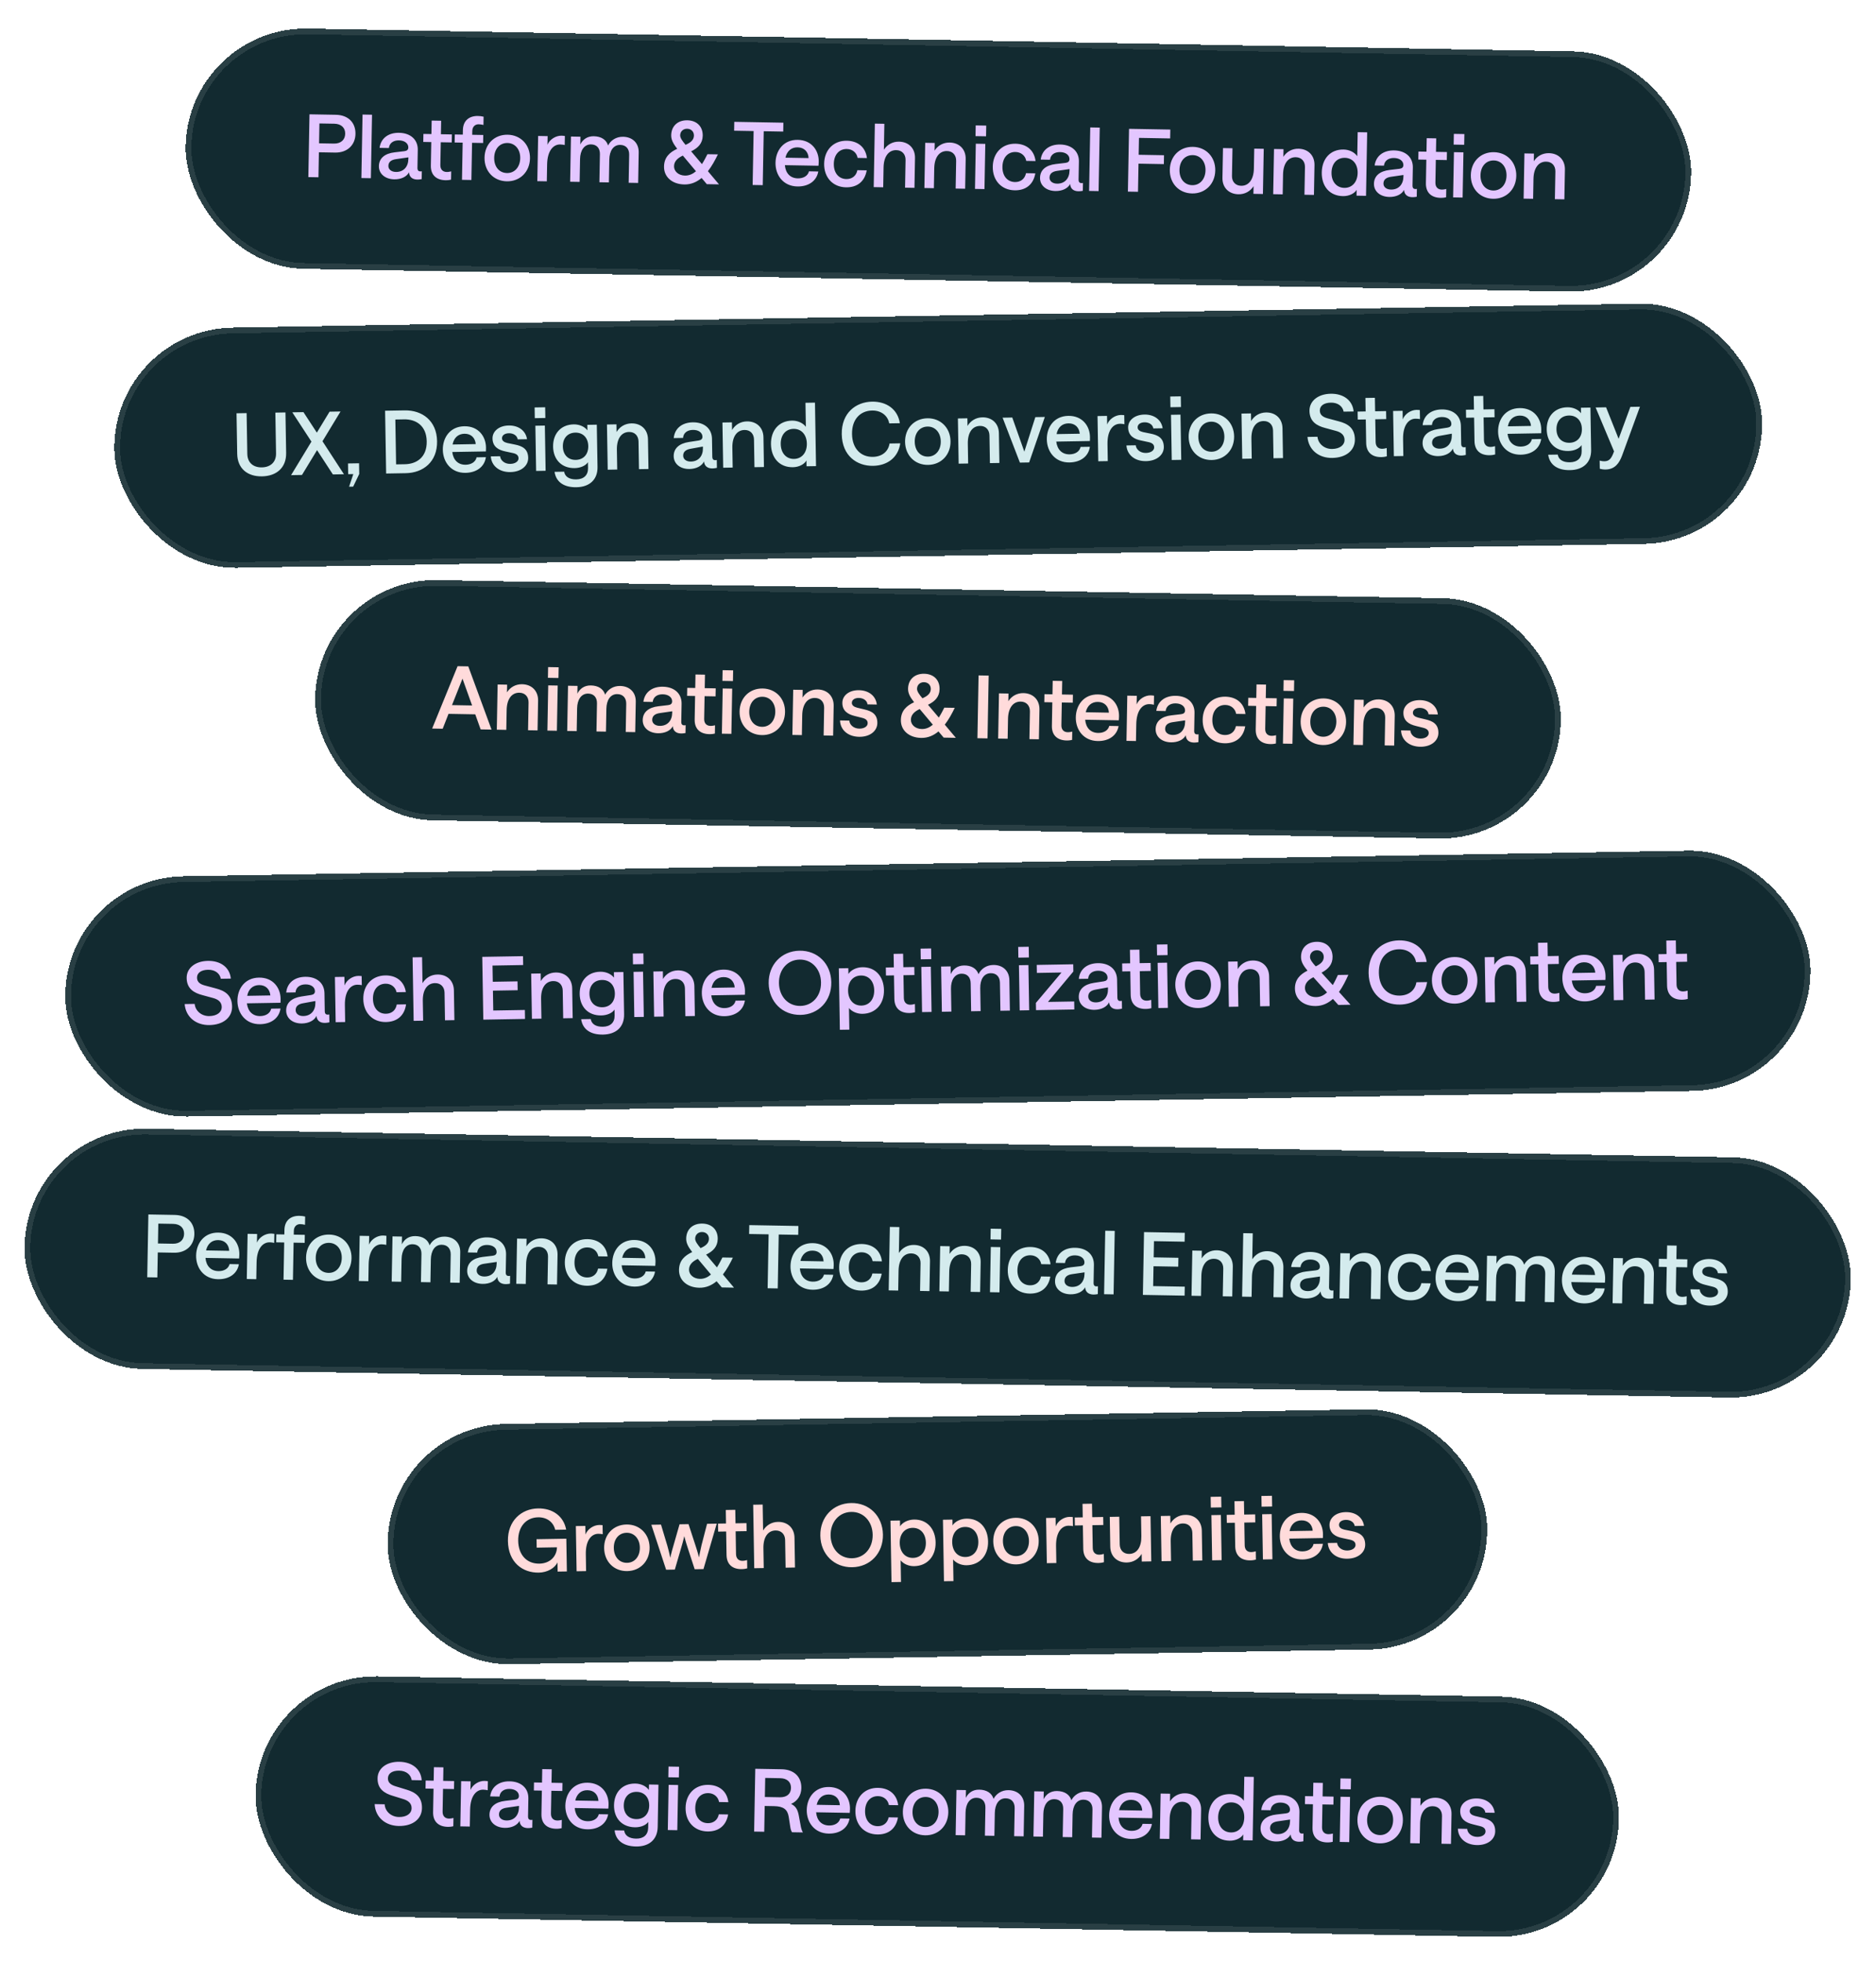 <svg width="462" height="483" viewBox="0 0 462 483" fill="none" xmlns="http://www.w3.org/2000/svg">
<g filter="url(#filter0_d_5500_16586)">
<rect width="335.76" height="59.14" rx="29.57" transform="matrix(1 0.018 -0.018 1 63.47 406.583)" fill="#122A30" shape-rendering="crispEdges"/>
<rect x="0.691" y="0.716" width="334.352" height="57.732" rx="28.866" transform="matrix(1 0.018 -0.018 1 63.483 406.571)" stroke="white" stroke-opacity="0.1" stroke-width="1.408" shape-rendering="crispEdges"/>
<path d="M98.196 443.946C94.915 443.887 92.421 441.806 92.266 438.564L94.732 438.607C94.829 440.347 96.327 441.703 98.236 441.737C100.101 441.77 101.34 440.912 101.364 439.583C101.386 438.382 100.54 437.702 99.367 437.338L96.722 436.519C94.653 435.903 92.935 434.822 92.983 432.184C93.027 429.74 95.245 428.084 98.355 428.139C101.507 428.195 103.684 429.95 103.849 432.698L101.383 432.655C101.192 431.364 100.095 430.358 98.315 430.327C96.599 430.296 95.557 431.007 95.535 432.208C95.515 433.28 96.278 433.83 97.408 434.172L100.096 434.992C102.23 435.63 103.969 436.712 103.917 439.564C103.868 442.266 101.605 444.006 98.196 443.946ZM111.84 432.883L111.804 434.856L109.102 434.808L109 440.404C108.98 441.52 109.612 442.11 110.556 442.127C111.028 442.135 111.502 442.015 111.674 441.975L111.637 444.012C111.443 444.073 110.883 444.17 110.283 444.16C108.096 444.121 106.615 442.958 106.659 440.556L106.764 434.766L104.792 434.731L104.828 432.759L106.8 432.794L106.861 429.47L109.198 429.511L109.138 432.835L111.84 432.883ZM120.11 435.153C119.939 435.107 119.533 435.014 118.997 435.004C117.367 434.976 115.839 436.45 115.776 439.924L115.7 444.084L113.363 444.042L113.565 432.913L115.903 432.955L115.864 435.078C116.403 433.757 117.921 432.819 119.337 432.844C119.808 432.852 120.043 432.921 120.15 432.923L120.11 435.153ZM124.324 444.408C122.073 444.368 120.51 443.032 120.544 441.145C120.579 439.215 121.995 438.039 124.424 437.76L126.81 437.481C127.455 437.406 127.782 437.112 127.792 436.576C127.809 435.611 126.944 434.845 125.485 434.819C124.135 434.795 123.136 435.464 123.006 436.706L120.711 436.665C121.011 434.354 122.818 432.906 125.519 432.953C128.371 433.004 130.164 434.666 130.119 437.153L130.039 441.571C130.027 442.214 130.302 442.455 130.752 442.463C130.902 442.465 131.117 442.426 131.117 442.426L131.082 444.356C131.082 444.356 130.522 444.475 129.986 444.465C128.828 444.445 128.023 443.873 127.959 442.671C127.403 443.776 125.997 444.438 124.324 444.408ZM124.722 442.592C126.63 442.626 127.77 441.316 127.804 439.407L127.812 439L124.779 439.44C123.532 439.611 122.9 440.157 122.883 441.101C122.867 441.958 123.607 442.572 124.722 442.592ZM138.518 433.355L138.483 435.328L135.781 435.28L135.679 440.877C135.659 441.992 136.291 442.582 137.235 442.599C137.707 442.607 138.181 442.487 138.353 442.447L138.316 444.484C138.122 444.545 137.562 444.642 136.962 444.632C134.775 444.593 133.294 443.43 133.338 441.028L133.443 435.239L131.471 435.204L131.506 433.231L133.479 433.266L133.54 429.942L135.877 429.984L135.817 433.307L138.518 433.355ZM139.228 438.923C139.283 435.921 141.198 433.231 144.714 433.293C148.167 433.354 149.943 435.96 149.871 438.726C149.863 439.154 149.811 439.668 149.811 439.668L141.534 439.522C141.711 441.563 142.912 442.742 144.713 442.774C146.086 442.798 147.191 442.175 147.469 441.043L149.764 441.083C149.334 443.5 147.272 444.814 144.613 444.767C141.096 444.705 139.173 441.947 139.228 438.923ZM141.674 437.68L147.378 437.781C147.299 436.278 146.353 435.167 144.681 435.137C143.116 435.11 142.047 436.056 141.674 437.68ZM156.604 448.991C153.559 448.937 151.633 447.551 151.357 445.015L153.716 445.057C153.865 446.282 154.903 447.03 156.64 447.061C158.484 447.094 159.595 446.127 159.627 444.39L159.653 442.931C159.102 443.737 157.827 444.293 156.347 444.267C153.088 444.209 151.156 441.944 151.213 438.814C151.27 435.64 153.284 433.445 156.479 433.501C157.894 433.526 159.169 434.171 159.796 435.083L159.821 433.732L162.158 433.774L161.969 444.195C161.913 447.261 159.885 449.049 156.604 448.991ZM156.684 442.257C158.593 442.291 159.839 440.983 159.876 438.967C159.912 436.951 158.715 435.579 156.806 435.545C154.898 435.511 153.651 436.819 153.614 438.856C153.578 440.872 154.776 442.223 156.684 442.257ZM164.459 444.947L164.661 433.818L166.999 433.859L166.796 444.988L164.459 444.947ZM164.636 429.313L167.231 429.359L167.183 431.996L164.588 431.95L164.636 429.313ZM174.224 445.292C170.986 445.234 168.777 442.878 168.839 439.447C168.901 436.038 171.195 433.762 174.433 433.819C177.07 433.866 179.038 435.338 179.374 438.09L177.08 438.049C176.867 436.78 175.811 435.881 174.439 435.857C172.53 435.823 171.26 437.26 171.219 439.49C171.178 441.741 172.417 443.222 174.304 443.255C175.698 443.28 176.742 442.483 177.025 441.072L179.319 441.113C178.816 444 176.84 445.338 174.224 445.292ZM185.719 445.323L186 429.863L192.476 429.977C195.521 430.031 197.398 431.802 197.347 434.632C197.315 436.391 196.387 437.854 194.809 438.513C195.894 439.026 196.415 439.828 196.69 441.228L197.159 443.746C197.256 444.348 197.436 445.059 197.727 445.536L195.047 445.489C194.818 445.12 194.676 444.624 194.62 444.173L194.236 441.699C193.947 439.892 192.975 439.103 190.616 439.061L188.322 439.02L188.206 445.367L185.719 445.323ZM192.029 436.876C193.744 436.907 194.768 436.067 194.795 434.587C194.822 433.108 193.83 432.211 192.114 432.18L188.448 432.115L188.362 436.812L192.029 436.876ZM198.679 439.976C198.734 436.974 200.649 434.283 204.166 434.346C207.618 434.407 209.394 437.012 209.323 439.778C209.315 440.207 209.262 440.721 209.262 440.721L200.985 440.574C201.163 442.615 202.364 443.795 204.165 443.827C205.537 443.851 206.643 443.227 206.921 442.095L209.215 442.136C208.785 444.552 206.723 445.867 204.064 445.82C200.548 445.758 198.624 442.999 198.679 439.976ZM201.126 438.732L206.83 438.833C206.75 437.33 205.805 436.219 204.132 436.19C202.567 436.162 201.499 437.108 201.126 438.732ZM216.043 446.032C212.805 445.975 210.596 443.619 210.658 440.188C210.72 436.778 213.014 434.502 216.252 434.56C218.89 434.606 220.858 436.078 221.194 438.83L218.899 438.789C218.686 437.52 217.63 436.622 216.258 436.597C214.349 436.564 213.079 438 213.038 440.23C212.997 442.482 214.236 443.962 216.123 443.995C217.517 444.02 218.561 443.224 218.844 441.813L221.139 441.853C220.636 444.74 218.659 446.078 216.043 446.032ZM227.835 446.241C224.554 446.183 222.282 443.718 222.343 440.395C222.403 437.092 224.763 434.71 228.044 434.768C231.26 434.825 233.597 437.269 233.536 440.593C233.476 443.938 231.052 446.298 227.835 446.241ZM227.872 444.203C229.759 444.237 231.095 442.716 231.135 440.55C231.174 438.385 229.872 436.839 228.007 436.805C226.055 436.771 224.762 438.292 224.723 440.437C224.684 442.603 225.921 444.169 227.872 444.203ZM235.344 446.202L235.547 435.073L237.884 435.114L237.849 437.023C238.451 435.789 239.581 434.973 241.168 435.001C242.969 435.033 244.242 435.827 244.687 437.272C245.31 436.039 246.658 435.098 248.373 435.128C250.753 435.17 252.27 436.72 252.228 438.993L252.092 446.498L249.754 446.457L249.88 439.531C249.906 438.116 249.108 437.158 247.693 437.133C245.999 437.103 245.028 438.587 244.989 440.753L244.886 446.371L242.549 446.329L242.675 439.403C242.701 437.988 241.925 437.03 240.509 437.005C238.815 436.975 237.823 438.481 237.784 440.625L237.681 446.243L235.344 446.202ZM254.505 446.541L254.708 435.412L257.045 435.453L257.01 437.362C257.612 436.128 258.742 435.312 260.329 435.34C262.13 435.372 263.403 436.167 263.848 437.612C264.472 436.379 265.819 435.437 267.534 435.467C269.914 435.51 271.431 437.059 271.389 439.332L271.253 446.838L268.915 446.796L269.041 439.87C269.067 438.455 268.269 437.497 266.854 437.472C265.16 437.442 264.189 438.926 264.15 441.092L264.048 446.71L261.71 446.669L261.836 439.742C261.862 438.327 261.086 437.37 259.67 437.345C257.976 437.315 256.984 438.82 256.945 440.964L256.842 446.583L254.505 446.541ZM273.146 441.294C273.2 438.292 275.116 435.602 278.632 435.664C282.085 435.725 283.861 438.331 283.789 441.096C283.781 441.525 283.729 442.039 283.729 442.039L275.452 441.893C275.629 443.933 276.83 445.113 278.631 445.145C280.004 445.169 281.109 444.545 281.387 443.413L283.682 443.454C283.251 445.87 281.19 447.185 278.531 447.138C275.014 447.076 273.091 444.318 273.146 441.294ZM275.592 440.05L281.296 440.151C281.216 438.648 280.271 437.538 278.599 437.508C277.033 437.48 275.965 438.427 275.592 440.05ZM285.623 447.092L285.826 435.963L288.163 436.004L288.129 437.891C288.924 436.64 290.268 435.87 291.855 435.898C294.214 435.94 295.836 437.534 295.793 439.936L295.659 447.27L293.322 447.228L293.446 440.409C293.471 439.015 292.61 438.014 291.195 437.988C289.286 437.955 288.099 439.564 288.05 442.244L287.961 447.133L285.623 447.092ZM302.798 447.568C299.453 447.508 297.524 445.072 297.584 441.727C297.645 438.382 299.683 436.037 302.964 436.095C304.379 436.12 305.675 436.786 306.323 437.741L306.431 431.823L308.768 431.864L308.484 447.497L306.146 447.455L306.172 446.019C305.663 446.911 304.32 447.595 302.798 447.568ZM303.135 445.536C305.044 445.57 306.379 444.113 306.419 441.883C306.46 439.653 305.178 438.172 303.27 438.138C301.34 438.104 300.027 439.539 299.986 441.769C299.946 443.978 301.205 445.502 303.135 445.536ZM314.217 447.77C311.966 447.73 310.403 446.394 310.437 444.507C310.472 442.577 311.888 441.401 314.317 441.122L316.703 440.842C317.348 440.768 317.675 440.474 317.685 439.937C317.702 438.973 316.837 438.206 315.379 438.181C314.028 438.157 313.029 438.825 312.899 440.067L310.605 440.027C310.904 437.715 312.711 436.267 315.413 436.315C318.265 436.366 320.058 438.028 320.012 440.515L319.932 444.932C319.92 445.576 320.195 445.816 320.645 445.824C320.795 445.827 321.01 445.788 321.01 445.788L320.975 447.718C320.975 447.718 320.415 447.837 319.879 447.827C318.721 447.807 317.917 447.235 317.853 446.032C317.296 447.138 315.89 447.799 314.217 447.77ZM314.615 445.954C316.524 445.987 317.663 444.678 317.698 442.769L317.705 442.362L314.672 442.801C313.425 442.972 312.793 443.519 312.776 444.462C312.76 445.32 313.5 445.934 314.615 445.954ZM328.412 436.717L328.376 438.69L325.674 438.642L325.572 444.238C325.552 445.354 326.185 445.944 327.128 445.961C327.6 445.969 328.074 445.849 328.246 445.809L328.209 447.846C328.015 447.907 327.455 448.004 326.855 447.994C324.668 447.955 323.187 446.792 323.231 444.39L323.337 438.6L321.364 438.565L321.4 436.593L323.372 436.628L323.433 433.304L325.77 433.345L325.71 436.669L328.412 436.717ZM329.935 447.876L330.137 436.747L332.475 436.789L332.272 447.918L329.935 447.876ZM330.112 432.242L332.707 432.288L332.659 434.926L330.064 434.88L330.112 432.242ZM339.786 448.222C336.505 448.164 334.233 445.7 334.294 442.377C334.354 439.074 336.714 436.692 339.995 436.75C343.211 436.807 345.548 439.251 345.487 442.575C345.426 445.92 343.002 448.279 339.786 448.222ZM339.823 446.185C341.71 446.219 343.046 444.698 343.085 442.532C343.125 440.366 341.823 438.82 339.957 438.787C338.006 438.753 336.713 440.274 336.674 442.419C336.634 444.584 337.871 446.151 339.823 446.185ZM347.295 448.184L347.497 437.055L349.835 437.096L349.8 438.983C350.595 437.732 351.939 436.962 353.526 436.99C355.885 437.032 357.508 438.626 357.464 441.028L357.33 448.361L354.993 448.32L355.117 441.501C355.143 440.107 354.281 439.105 352.866 439.08C350.958 439.046 349.77 440.656 349.721 443.336L349.632 448.225L347.295 448.184ZM363.719 448.646C360.931 448.597 359.095 446.913 359.03 444.616L361.324 444.657C361.371 445.623 362.297 446.605 363.755 446.63C364.978 446.652 365.824 446.088 365.839 445.316C365.852 444.565 365.323 444.191 364.49 443.984L362.654 443.522C361.031 443.129 359.565 442.309 359.603 440.229C359.635 438.492 361.247 437.126 363.713 437.17C366.072 437.212 367.849 438.552 368.089 440.701L365.795 440.66C365.684 439.672 364.729 439.097 363.678 439.079C362.67 439.061 361.954 439.52 361.941 440.27C361.93 440.871 362.437 441.266 363.227 441.473L365.064 441.913C366.837 442.331 368.261 443.064 368.22 445.294C368.185 447.224 366.399 448.694 363.719 448.646Z" fill="#E3C6FF"/>
</g>
<g filter="url(#filter1_d_5500_16586)">
<rect width="270.76" height="59.14" rx="29.57" transform="matrix(1 -0.017 0.017 1 94.977 345.467)" fill="#122A30" shape-rendering="crispEdges"/>
<rect x="0.716" y="0.692" width="269.352" height="57.732" rx="28.866" transform="matrix(1 -0.017 0.017 1 94.965 345.48)" stroke="white" stroke-opacity="0.1" stroke-width="1.408" shape-rendering="crispEdges"/>
<path d="M132.701 381.565C128.712 381.634 125.173 379.078 125.085 373.781C125.001 368.806 128.405 365.83 132.501 365.76C136.061 365.699 138.796 367.625 139.431 370.982L136.729 371.028C136.29 369.127 134.682 367.91 132.516 367.947C129.643 367.997 127.556 370.178 127.615 373.737C127.671 377.104 129.64 379.408 132.835 379.353C135.409 379.309 137.097 377.628 137.165 375.332L132.169 375.418L132.134 373.338L139.468 373.212L139.603 381.275L137.33 381.314L137.292 379.041C136.63 380.489 134.759 381.53 132.701 381.565ZM148.433 372.114C148.26 372.074 147.852 371.995 147.315 372.004C145.686 372.032 144.21 373.559 144.268 377.033L144.337 381.193L142 381.233L141.814 370.104L144.151 370.064L144.187 372.187C144.679 370.848 146.164 369.858 147.579 369.833C148.051 369.825 148.288 369.885 148.395 369.884L148.433 372.114ZM154.475 381.19C151.194 381.247 148.837 378.864 148.782 375.54C148.727 372.237 151.002 369.774 154.283 369.718C157.5 369.663 159.92 372.023 159.976 375.347C160.031 378.692 157.691 381.135 154.475 381.19ZM154.441 379.153C156.328 379.121 157.61 377.554 157.574 375.388C157.538 373.223 156.183 371.723 154.317 371.755C152.366 371.789 151.126 373.354 151.162 375.499C151.198 377.665 152.489 379.187 154.441 379.153ZM164.043 380.854L160.405 369.784L162.785 369.743L164.353 374.972C164.831 376.658 165.067 377.919 165.067 377.919C165.067 377.919 165.325 376.671 165.833 374.967L167.353 369.665L169.562 369.627L171.28 374.895C171.844 376.58 172.144 377.819 172.144 377.819C172.144 377.819 172.358 376.55 172.759 374.827L174.129 369.548L176.509 369.507L173.243 380.696L171.077 380.733L169.381 375.528C168.817 373.844 168.517 372.583 168.517 372.583C168.517 372.583 168.238 373.854 167.73 375.535L166.188 380.817L164.043 380.854ZM183.835 369.381L183.868 371.354L181.166 371.4L181.259 376.997C181.278 378.112 181.931 378.68 182.874 378.664C183.346 378.656 183.816 378.519 183.987 378.473L184.021 380.51C183.829 380.578 183.273 380.695 182.672 380.705C180.485 380.743 178.965 379.632 178.925 377.23L178.828 371.441L176.855 371.475L176.822 369.502L178.795 369.468L178.74 366.144L181.077 366.104L181.133 369.427L183.835 369.381ZM185.746 380.481L185.485 364.848L187.822 364.808L187.929 371.198C188.701 369.919 189.996 369.103 191.583 369.076C193.963 369.035 195.619 370.572 195.659 372.974L195.782 380.308L193.466 380.348L193.352 373.529C193.329 372.135 192.412 371.164 190.996 371.188C189.088 371.221 187.957 372.871 188.002 375.551L188.083 380.441L185.746 380.481ZM209.874 380.237C205.414 380.314 202.098 377.025 202.022 372.457C201.946 367.911 205.15 364.51 209.61 364.433C214.049 364.357 217.364 367.624 217.44 372.192C217.517 376.781 214.313 380.161 209.874 380.237ZM209.837 378.028C212.839 377.977 214.965 375.538 214.91 372.235C214.855 368.954 212.649 366.569 209.647 366.62C206.623 366.672 204.498 369.133 204.552 372.414C204.608 375.716 206.814 378.08 209.837 378.028ZM219.549 383.91L219.296 368.771L221.634 368.731L221.658 370.167C222.243 369.235 223.582 368.525 225.083 368.5C228.343 368.444 230.356 370.811 230.411 374.135C230.467 377.48 228.427 379.918 225.125 379.975C223.795 379.998 222.499 379.419 221.798 378.552L221.887 383.87L219.549 383.91ZM224.855 377.942C226.785 377.908 228.047 376.407 228.01 374.176C227.972 371.946 226.661 370.51 224.731 370.543C222.802 370.577 221.539 372.057 221.577 374.287C221.614 376.517 222.925 377.975 224.855 377.942ZM232.47 383.688L232.217 368.548L234.555 368.508L234.579 369.945C235.164 369.013 236.503 368.303 238.004 368.277C241.264 368.221 243.277 370.589 243.332 373.913C243.388 377.258 241.348 379.696 238.046 379.752C236.716 379.775 235.42 379.197 234.719 378.33L234.807 383.648L232.47 383.688ZM237.776 377.719C239.706 377.686 240.968 376.184 240.93 373.954C240.893 371.724 239.582 370.288 237.652 370.321C235.722 370.354 234.46 371.835 234.497 374.065C234.535 376.295 235.846 377.753 237.776 377.719ZM250.302 379.542C247.021 379.598 244.664 377.215 244.609 373.891C244.554 370.588 246.829 368.125 250.11 368.069C253.327 368.014 255.747 370.374 255.802 373.698C255.858 377.043 253.518 379.486 250.302 379.542ZM250.268 377.504C252.155 377.472 253.437 375.905 253.401 373.74C253.365 371.574 252.01 370.074 250.144 370.106C248.193 370.14 246.953 371.705 246.989 373.85C247.025 376.016 248.316 377.538 250.268 377.504ZM264.238 370.121C264.065 370.081 263.656 370.002 263.12 370.012C261.491 370.04 260.015 371.567 260.073 375.04L260.142 379.201L257.805 379.241L257.619 368.111L259.956 368.071L259.992 370.194C260.484 368.856 261.969 367.865 263.384 367.841C263.856 367.832 264.093 367.893 264.2 367.891L264.238 370.121ZM271.683 367.869L271.716 369.842L269.014 369.889L269.108 375.486C269.126 376.601 269.779 377.169 270.723 377.152C271.194 377.144 271.664 377.007 271.835 376.962L271.869 378.999C271.677 379.066 271.121 379.183 270.521 379.194C268.334 379.231 266.814 378.121 266.773 375.719L266.677 369.929L264.704 369.963L264.671 367.99L266.644 367.956L266.588 364.632L268.926 364.592L268.981 367.916L271.683 367.869ZM283.337 367.669L283.523 378.798L281.186 378.839L281.154 376.951C280.403 378.23 279.087 379.046 277.5 379.074C275.141 379.114 273.464 377.577 273.424 375.175L273.301 367.842L275.639 367.801L275.753 374.621C275.776 376.014 276.672 376.986 278.087 376.961C279.995 376.928 281.126 375.279 281.081 372.598L281 367.709L283.337 367.669ZM286.054 378.755L285.869 367.625L288.206 367.585L288.237 369.472C288.988 368.194 290.305 367.377 291.891 367.35C294.25 367.309 295.928 368.846 295.968 371.248L296.09 378.582L293.753 378.622L293.639 371.803C293.616 370.409 292.72 369.438 291.305 369.462C289.396 369.495 288.265 371.145 288.31 373.825L288.392 378.715L286.054 378.755ZM298.515 378.54L298.329 367.411L300.666 367.371L300.852 378.5L298.515 378.54ZM298.146 362.91L300.741 362.865L300.785 365.502L298.19 365.547L298.146 362.91ZM309.105 367.225L309.138 369.198L306.436 369.245L306.529 374.842C306.548 375.957 307.201 376.525 308.145 376.508C308.616 376.5 309.086 376.364 309.257 376.318L309.291 378.355C309.099 378.423 308.543 378.539 307.943 378.55C305.756 378.587 304.235 377.477 304.195 375.075L304.099 369.285L302.126 369.319L302.093 367.346L304.066 367.312L304.01 363.988L306.347 363.948L306.403 367.272L309.105 367.225ZM311.016 378.325L310.83 367.196L313.168 367.156L313.354 378.285L311.016 378.325ZM310.648 362.694L313.243 362.65L313.287 365.287L310.692 365.332L310.648 362.694ZM315.181 372.677C315.131 369.674 316.951 366.919 320.467 366.858C323.92 366.799 325.786 369.341 325.81 372.108C325.818 372.536 325.783 373.052 325.783 373.052L317.506 373.194C317.754 375.228 318.996 376.365 320.797 376.334C322.17 376.31 323.253 375.648 323.491 374.507L325.785 374.467C325.44 376.897 323.425 378.283 320.766 378.329C317.25 378.39 315.231 375.7 315.181 372.677ZM317.582 371.348L323.286 371.25C323.154 369.751 322.171 368.674 320.498 368.703C318.933 368.729 317.898 369.713 317.582 371.348ZM331.823 378.139C329.035 378.187 327.142 376.568 326.997 374.275L329.291 374.236C329.372 375.199 330.331 376.148 331.789 376.123C333.012 376.102 333.838 375.509 333.825 374.737C333.813 373.986 333.271 373.631 332.431 373.452L330.58 373.055C328.944 372.719 327.451 371.951 327.416 369.871C327.387 368.134 328.951 366.712 331.417 366.67C333.776 366.629 335.599 367.906 335.914 370.046L333.619 370.086C333.474 369.101 332.5 368.56 331.449 368.578C330.441 368.596 329.741 369.08 329.754 369.83C329.764 370.431 330.285 370.808 331.082 370.987L332.933 371.363C334.719 371.718 336.167 372.401 336.205 374.631C336.237 376.561 334.504 378.093 331.823 378.139Z" fill="#FFDBDB"/>
</g>
<g filter="url(#filter2_d_5500_16586)">
<rect width="449.76" height="59.14" rx="29.57" transform="matrix(1 0.018 -0.018 1 6.569 271.744)" fill="#122A30" shape-rendering="crispEdges"/>
<rect x="0.691" y="0.716" width="448.352" height="57.732" rx="28.866" transform="matrix(1 0.018 -0.018 1 6.582 271.732)" stroke="white" stroke-opacity="0.1" stroke-width="1.408" shape-rendering="crispEdges"/>
<path d="M36.259 308.845L36.54 293.384L43.016 293.499C46.061 293.553 47.915 295.409 47.864 298.218C47.815 300.92 45.892 302.859 42.847 302.805L38.858 302.735L38.746 308.889L36.259 308.845ZM42.565 300.591C44.281 300.621 45.306 299.653 45.333 298.173C45.36 296.715 44.37 295.732 42.654 295.702L38.987 295.637L38.898 300.526L42.565 300.591ZM48.298 303.481C48.352 300.479 50.268 297.789 53.784 297.851C57.237 297.912 59.013 300.518 58.941 303.283C58.933 303.712 58.881 304.226 58.881 304.226L50.604 304.08C50.781 306.12 51.982 307.3 53.783 307.332C55.156 307.356 56.261 306.732 56.539 305.6L58.834 305.641C58.404 308.057 56.342 309.372 53.683 309.325C50.166 309.263 48.243 306.505 48.298 303.481ZM50.744 302.237L56.448 302.338C56.368 300.835 55.423 299.725 53.751 299.695C52.185 299.667 51.117 300.614 50.744 302.237ZM67.523 300.389C67.352 300.343 66.946 300.25 66.41 300.241C64.78 300.212 63.252 301.687 63.189 305.16L63.113 309.32L60.776 309.279L60.978 298.15L63.316 298.191L63.277 300.314C63.816 298.994 65.334 298.055 66.75 298.08C67.221 298.089 67.456 298.157 67.563 298.159L67.523 300.389ZM69.824 309.439L69.99 300.283L68.018 300.248L68.053 298.275L70.026 298.31L70.047 297.195C70.09 294.815 71.655 293.684 73.735 293.721C74.207 293.729 74.699 293.781 75.148 293.896L75.111 295.933C74.79 295.842 74.363 295.77 73.934 295.762C73.119 295.748 72.38 296.292 72.359 297.429L72.342 298.351L75.066 298.399L75.03 300.372L72.306 300.324L72.14 309.48L69.824 309.439ZM80.867 309.806C77.586 309.748 75.314 307.284 75.375 303.96C75.435 300.658 77.795 298.276 81.076 298.334C84.292 298.391 86.629 300.835 86.568 304.159C86.507 307.504 84.083 309.863 80.867 309.806ZM80.904 307.769C82.791 307.803 84.127 306.282 84.166 304.116C84.206 301.95 82.904 300.404 81.038 300.371C79.087 300.337 77.794 301.858 77.755 304.002C77.715 306.168 78.953 307.735 80.904 307.769ZM95.123 300.878C94.952 300.832 94.546 300.739 94.01 300.73C92.38 300.701 90.852 302.175 90.789 305.649L90.713 309.809L88.376 309.768L88.578 298.638L90.916 298.68L90.877 300.803C91.416 299.482 92.935 298.544 94.35 298.569C94.822 298.577 95.056 298.646 95.163 298.648L95.123 300.878ZM96.459 309.911L96.662 298.782L98.999 298.823L98.964 300.731C99.566 299.498 100.696 298.681 102.283 298.709C104.084 298.741 105.357 299.536 105.802 300.981C106.425 299.748 107.773 298.807 109.488 298.837C111.868 298.879 113.385 300.429 113.343 302.702L113.207 310.207L110.869 310.166L110.995 303.24C111.021 301.824 110.223 300.866 108.808 300.841C107.114 300.811 106.143 302.296 106.104 304.461L106.001 310.08L103.664 310.038L103.79 303.112C103.816 301.697 103.04 300.739 101.624 300.714C99.93 300.684 98.938 302.19 98.899 304.334L98.796 309.952L96.459 309.911ZM118.834 310.478C116.582 310.439 115.019 309.102 115.053 307.215C115.088 305.285 116.504 304.109 118.933 303.831L121.319 303.551C121.964 303.477 122.291 303.182 122.301 302.646C122.318 301.681 121.453 300.915 119.995 300.889C118.644 300.865 117.645 301.534 117.515 302.776L115.221 302.735C115.52 300.424 117.327 298.976 120.029 299.024C122.881 299.074 124.674 300.736 124.629 303.224L124.548 307.641C124.536 308.284 124.811 308.525 125.261 308.533C125.411 308.536 125.627 308.497 125.627 308.497L125.591 310.426C125.591 310.426 125.032 310.545 124.495 310.536C123.337 310.515 122.533 309.943 122.469 308.741C121.912 309.847 120.506 310.508 118.834 310.478ZM119.231 308.662C121.14 308.696 122.279 307.386 122.314 305.478L122.321 305.07L119.289 305.51C118.041 305.681 117.409 306.227 117.392 307.171C117.377 308.029 118.116 308.642 119.231 308.662ZM127.138 310.454L127.34 299.325L129.678 299.366L129.643 301.253C130.438 300.002 131.782 299.232 133.369 299.26C135.728 299.302 137.35 300.896 137.307 303.298L137.173 310.631L134.836 310.59L134.96 303.771C134.985 302.377 134.124 301.375 132.709 301.35C130.8 301.316 129.613 302.926 129.564 305.606L129.475 310.495L127.138 310.454ZM144.484 310.932C141.246 310.875 139.036 308.519 139.099 305.088C139.161 301.679 141.454 299.403 144.692 299.46C147.33 299.507 149.298 300.979 149.634 303.731L147.34 303.69C147.127 302.421 146.071 301.522 144.698 301.498C142.79 301.464 141.519 302.9 141.479 305.131C141.438 307.382 142.677 308.863 144.564 308.896C145.957 308.921 147.002 308.124 147.285 306.713L149.579 306.754C149.076 309.641 147.1 310.979 144.484 310.932ZM150.783 305.295C150.838 302.293 152.753 299.603 156.27 299.665C159.722 299.726 161.498 302.332 161.426 305.098C161.418 305.527 161.366 306.04 161.366 306.04L153.089 305.894C153.266 307.935 154.468 309.114 156.269 309.146C157.641 309.171 158.747 308.547 159.025 307.415L161.319 307.455C160.889 309.872 158.827 311.186 156.168 311.139C152.651 311.077 150.728 308.319 150.783 305.295ZM153.23 304.052L158.934 304.153C158.854 302.65 157.909 301.539 156.236 301.509C154.671 301.482 153.603 302.428 153.23 304.052ZM172.221 311.424C169.219 311.37 167.171 309.575 167.218 307.002C167.261 304.665 168.698 303.489 170.342 302.703L170.472 302.641C169.382 301.249 168.97 300.341 168.989 299.29C169.03 297.038 170.601 295.586 172.959 295.628C175.318 295.669 176.792 297.176 176.751 299.427C176.717 301.336 175.56 302.409 174.153 303.135L173.893 303.259L176.56 306.417C177.09 305.589 177.535 304.718 177.913 303.974L180.486 304.019C179.817 305.402 179.018 306.889 178.03 308.159L180.759 311.403L177.757 311.35L176.476 309.826C175.3 310.813 173.894 311.453 172.221 311.424ZM169.686 306.938C169.663 308.204 170.803 309.21 172.368 309.238C173.441 309.257 174.328 308.822 175.091 308.171L171.857 304.317L171.641 304.42C170.537 304.98 169.708 305.738 169.686 306.938ZM171.197 299.329C171.186 299.972 171.772 300.776 172.528 301.669L172.96 301.462C173.913 300.986 174.568 300.354 174.586 299.389C174.603 298.402 173.887 297.725 172.922 297.708C171.935 297.69 171.215 298.364 171.197 299.329ZM189.045 311.55L189.286 298.276L184.483 298.191L184.523 296.004L196.617 296.218L196.577 298.405L191.774 298.32L191.532 311.594L189.045 311.55ZM194.676 306.072C194.73 303.07 196.645 300.38 200.162 300.442C203.615 300.503 205.39 303.109 205.319 305.875C205.311 306.304 205.259 306.817 205.259 306.817L196.981 306.671C197.159 308.712 198.36 309.891 200.161 309.923C201.534 309.948 202.639 309.324 202.917 308.192L205.211 308.232C204.781 310.649 202.72 311.963 200.061 311.916C196.544 311.854 194.621 309.096 194.676 306.072ZM197.122 304.829L202.826 304.93C202.746 303.427 201.801 302.316 200.129 302.286C198.563 302.259 197.495 303.205 197.122 304.829ZM212.039 312.128C208.801 312.071 206.592 309.715 206.654 306.284C206.716 302.875 209.01 300.599 212.248 300.656C214.886 300.703 216.854 302.175 217.19 304.927L214.895 304.886C214.683 303.617 213.626 302.718 212.254 302.694C210.345 302.66 209.075 304.096 209.035 306.327C208.994 308.578 210.232 310.059 212.119 310.092C213.513 310.117 214.557 309.32 214.84 307.909L217.135 307.95C216.632 310.837 214.655 312.175 212.039 312.128ZM218.859 312.078L219.144 296.445L221.481 296.487L221.365 302.877C222.181 301.626 223.504 300.855 225.091 300.884C227.471 300.926 229.072 302.52 229.028 304.922L228.895 312.255L226.579 312.214L226.703 305.395C226.729 304.001 225.846 302.999 224.431 302.974C222.522 302.94 221.334 304.549 221.286 307.23L221.197 312.119L218.859 312.078ZM231.34 312.299L231.543 301.169L233.88 301.211L233.846 303.098C234.641 301.846 235.985 301.076 237.572 301.105C239.93 301.146 241.553 302.741 241.509 305.143L241.376 312.476L239.038 312.435L239.163 305.616C239.188 304.222 238.327 303.22 236.911 303.195C235.003 303.161 233.815 304.77 233.767 307.451L233.678 312.34L231.34 312.299ZM243.8 312.519L244.003 301.39L246.34 301.431L246.137 312.56L243.8 312.519ZM243.977 296.885L246.572 296.931L246.524 299.568L243.929 299.522L243.977 296.885ZM253.565 312.864C250.327 312.806 248.118 310.451 248.18 307.02C248.243 303.61 250.536 301.334 253.774 301.391C256.412 301.438 258.38 302.91 258.716 305.662L256.421 305.621C256.209 304.352 255.152 303.454 253.78 303.429C251.872 303.395 250.601 304.832 250.561 307.062C250.52 309.313 251.758 310.794 253.645 310.827C255.039 310.852 256.083 310.055 256.366 308.645L258.661 308.685C258.158 311.572 256.182 312.91 253.565 312.864ZM263.599 313.041C261.347 313.001 259.784 311.665 259.819 309.778C259.854 307.848 261.269 306.672 263.698 306.393L266.084 306.114C266.729 306.039 267.056 305.745 267.066 305.209C267.084 304.244 266.218 303.478 264.76 303.452C263.409 303.428 262.41 304.097 262.28 305.339L259.986 305.298C260.285 302.987 262.092 301.539 264.794 301.586C267.646 301.637 269.439 303.299 269.394 305.786L269.313 310.204C269.302 310.847 269.576 311.088 270.027 311.096C270.177 311.098 270.392 311.059 270.392 311.059L270.357 312.989C270.357 312.989 269.797 313.108 269.261 313.099C268.103 313.078 267.298 312.506 267.234 311.304C266.678 312.409 265.271 313.071 263.599 313.041ZM263.997 311.225C265.905 311.259 267.044 309.949 267.079 308.041L267.086 307.633L264.054 308.073C262.807 308.244 262.175 308.79 262.158 309.734C262.142 310.592 262.881 311.205 263.997 311.225ZM271.903 313.017L272.188 297.384L274.525 297.426L274.24 313.058L271.903 313.017ZM281.457 313.186L281.739 297.725L291.774 297.903L291.734 300.09L284.186 299.956L284.114 303.945L290.204 304.053L290.164 306.24L284.074 306.132L283.985 311.021L291.769 311.159L291.729 313.368L281.457 313.186ZM293.43 313.398L293.633 302.269L295.97 302.31L295.936 304.197C296.731 302.945 298.075 302.176 299.662 302.204C302.02 302.245 303.643 303.84 303.599 306.242L303.466 313.575L301.129 313.534L301.253 306.715C301.278 305.321 300.417 304.319 299.002 304.294C297.093 304.26 295.905 305.87 295.857 308.55L295.768 313.439L293.43 313.398ZM305.89 313.618L306.175 297.986L308.512 298.027L308.396 304.418C309.212 303.166 310.535 302.396 312.122 302.424C314.502 302.466 316.103 304.061 316.059 306.462L315.926 313.796L313.61 313.755L313.734 306.936C313.759 305.542 312.877 304.54 311.462 304.515C309.553 304.481 308.365 306.09 308.317 308.771L308.228 313.66L305.89 313.618ZM321.585 314.068C319.333 314.028 317.77 312.692 317.804 310.805C317.839 308.875 319.255 307.699 321.684 307.42L324.07 307.14C324.715 307.066 325.042 306.771 325.052 306.235C325.069 305.27 324.204 304.504 322.746 304.479C321.395 304.455 320.396 305.123 320.266 306.365L317.972 306.325C318.271 304.013 320.078 302.565 322.78 302.613C325.632 302.663 327.425 304.325 327.38 306.813L327.299 311.23C327.287 311.874 327.562 312.114 328.012 312.122C328.162 312.125 328.378 312.086 328.378 312.086L328.342 314.016C328.342 314.016 327.783 314.135 327.246 314.125C326.088 314.105 325.284 313.533 325.22 312.33C324.663 313.436 323.257 314.097 321.585 314.068ZM321.982 312.251C323.891 312.285 325.03 310.976 325.065 309.067L325.072 308.66L322.04 309.099C320.792 309.27 320.16 309.817 320.143 310.76C320.128 311.618 320.867 312.232 321.982 312.251ZM329.889 314.043L330.091 302.914L332.429 302.955L332.394 304.842C333.189 303.591 334.533 302.821 336.12 302.849C338.479 302.891 340.102 304.485 340.058 306.887L339.924 314.221L337.587 314.179L337.711 307.36C337.736 305.967 336.875 304.965 335.46 304.94C333.551 304.906 332.364 306.515 332.315 309.195L332.226 314.085L329.889 314.043ZM347.235 314.522C343.997 314.464 341.787 312.109 341.85 308.678C341.912 305.268 344.205 302.992 347.443 303.05C350.081 303.096 352.049 304.568 352.385 307.32L350.091 307.279C349.878 306.01 348.822 305.112 347.449 305.087C345.541 305.054 344.271 306.49 344.23 308.72C344.189 310.971 345.428 312.452 347.315 312.485C348.708 312.51 349.753 311.713 350.036 310.303L352.33 310.343C351.827 313.23 349.851 314.568 347.235 314.522ZM353.534 308.885C353.589 305.883 355.504 303.192 359.021 303.255C362.473 303.316 364.249 305.921 364.177 308.687C364.17 309.116 364.117 309.63 364.117 309.63L355.84 309.483C356.017 311.524 357.219 312.704 359.02 312.736C360.392 312.76 361.498 312.136 361.776 311.004L364.07 311.045C363.64 313.461 361.578 314.776 358.919 314.729C355.402 314.666 353.479 311.908 353.534 308.885ZM355.981 307.641L361.685 307.742C361.605 306.239 360.66 305.128 358.987 305.099C357.422 305.071 356.354 306.017 355.981 307.641ZM366.012 314.683L366.215 303.553L368.552 303.595L368.517 305.503C369.119 304.27 370.249 303.453 371.836 303.481C373.637 303.513 374.91 304.308 375.355 305.753C375.978 304.52 377.325 303.579 379.041 303.609C381.421 303.651 382.937 305.201 382.896 307.474L382.759 314.979L380.422 314.938L380.548 308.012C380.574 306.596 379.776 305.638 378.361 305.613C376.667 305.583 375.696 307.068 375.657 309.233L375.554 314.852L373.217 314.81L373.343 307.884C373.369 306.469 372.593 305.511 371.177 305.486C369.483 305.456 368.491 306.961 368.452 309.106L368.349 314.724L366.012 314.683ZM384.653 309.436C384.707 306.433 386.622 303.743 390.139 303.805C393.592 303.867 395.367 306.472 395.296 309.238C395.288 309.667 395.236 310.181 395.236 310.181L386.958 310.034C387.136 312.075 388.337 313.255 390.138 313.286C391.511 313.311 392.616 312.687 392.894 311.555L395.188 311.595C394.758 314.012 392.697 315.327 390.038 315.28C386.521 315.217 384.598 312.459 384.653 309.436ZM387.099 308.192L392.803 308.293C392.723 306.79 391.778 305.679 390.106 305.65C388.54 305.622 387.472 306.568 387.099 308.192ZM397.13 315.234L397.333 304.104L399.67 304.146L399.636 306.033C400.431 304.781 401.775 304.011 403.362 304.04C405.72 304.081 407.343 305.676 407.299 308.078L407.166 315.411L404.829 315.37L404.953 308.551C404.978 307.157 404.117 306.155 402.702 306.13C400.793 306.096 399.605 307.705 399.557 310.386L399.468 315.275L397.13 315.234ZM415.543 304.427L415.507 306.4L412.805 306.352L412.704 311.948C412.683 313.064 413.316 313.654 414.26 313.671C414.731 313.679 415.205 313.559 415.378 313.519L415.341 315.556C415.146 315.617 414.587 315.714 413.987 315.704C411.799 315.665 410.319 314.502 410.363 312.1L410.468 306.31L408.495 306.275L408.531 304.303L410.504 304.338L410.564 301.014L412.902 301.055L412.841 304.379L415.543 304.427ZM420.988 315.827C418.201 315.778 416.365 314.094 416.3 311.798L418.594 311.838C418.641 312.804 419.567 313.786 421.025 313.812C422.247 313.833 423.094 313.269 423.108 312.497C423.122 311.747 422.592 311.373 421.76 311.165L419.923 310.703C418.3 310.31 416.835 309.49 416.873 307.41C416.904 305.674 418.517 304.308 420.983 304.351C423.341 304.393 425.119 305.733 425.359 307.882L423.064 307.842C422.953 306.853 421.999 306.279 420.948 306.26C419.94 306.242 419.224 306.701 419.21 307.452C419.199 308.052 419.707 308.447 420.497 308.654L422.333 309.094C424.106 309.512 425.53 310.245 425.49 312.475C425.454 314.405 423.669 315.875 420.988 315.827Z" fill="#D4EBED"/>
</g>
<g filter="url(#filter3_d_5500_16586)">
<rect width="429.76" height="59.14" rx="29.57" transform="matrix(1 -0.017 0.017 1 15.58 210.624)" fill="#122A30" shape-rendering="crispEdges"/>
<rect x="0.716" y="0.692" width="428.352" height="57.732" rx="28.866" transform="matrix(1 -0.017 0.017 1 15.569 210.636)" stroke="white" stroke-opacity="0.1" stroke-width="1.408" shape-rendering="crispEdges"/>
<path d="M51.589 246.751C48.308 246.807 45.743 244.814 45.475 241.579L47.941 241.537C48.099 243.272 49.643 244.575 51.552 244.542C53.417 244.51 54.625 243.61 54.603 242.28C54.583 241.079 53.714 240.429 52.529 240.107L49.857 239.38C47.767 238.837 46.013 237.816 45.968 235.179C45.928 232.734 48.087 231.002 51.196 230.949C54.348 230.895 56.586 232.572 56.846 235.313L54.38 235.356C54.144 234.073 53.012 233.106 51.233 233.136C49.517 233.166 48.5 233.912 48.52 235.113C48.538 236.186 49.319 236.708 50.461 237.01L53.175 237.736C55.33 238.299 57.106 239.32 57.154 242.172C57.199 244.874 54.998 246.692 51.589 246.751ZM58.475 240.884C58.425 237.882 60.245 235.126 63.762 235.066C67.214 235.006 69.08 237.548 69.105 240.315C69.112 240.744 69.078 241.259 69.078 241.259L60.8 241.401C61.049 243.435 62.29 244.572 64.092 244.541C65.464 244.517 66.547 243.855 66.785 242.714L69.08 242.675C68.734 245.104 66.72 246.49 64.061 246.536C60.544 246.597 58.526 243.907 58.475 240.884ZM60.877 239.555L66.581 239.457C66.448 237.958 65.465 236.881 63.792 236.91C62.227 236.937 61.193 237.92 60.877 239.555ZM74.367 246.359C72.115 246.398 70.507 245.117 70.475 243.23C70.443 241.3 71.817 240.075 74.234 239.712L76.609 239.349C77.251 239.252 77.568 238.946 77.559 238.41C77.543 237.445 76.651 236.71 75.193 236.735C73.842 236.758 72.867 237.461 72.78 238.707L70.486 238.747C70.705 236.426 72.46 234.916 75.162 234.869C78.014 234.82 79.864 236.419 79.905 238.906L79.979 243.324C79.99 243.967 80.272 244.198 80.723 244.19C80.873 244.188 81.087 244.141 81.087 244.141L81.119 246.071C81.119 246.071 80.563 246.209 80.027 246.219C78.869 246.239 78.045 245.695 77.939 244.496C77.422 245.62 76.04 246.33 74.367 246.359ZM74.701 244.53C76.609 244.497 77.702 243.148 77.671 241.24L77.664 240.832L74.648 241.378C73.408 241.592 72.795 242.16 72.811 243.104C72.825 243.962 73.586 244.549 74.701 244.53ZM89.098 236.925C88.926 236.885 88.517 236.806 87.981 236.815C86.351 236.843 84.875 238.37 84.933 241.844L85.002 246.004L82.665 246.045L82.479 234.915L84.817 234.875L84.852 236.998C85.344 235.659 86.829 234.669 88.245 234.644C88.716 234.636 88.953 234.696 89.061 234.695L89.098 236.925ZM95.054 246.003C91.816 246.059 89.526 243.781 89.469 240.35C89.412 236.941 91.624 234.586 94.862 234.53C97.5 234.485 99.518 235.887 99.95 238.626L97.656 238.665C97.399 237.404 96.312 236.543 94.939 236.567C93.031 236.6 91.811 238.079 91.849 240.309C91.886 242.561 93.176 243.998 95.063 243.965C96.457 243.941 97.472 243.108 97.706 241.689L100.001 241.649C99.599 244.552 97.67 245.958 95.054 246.003ZM101.868 245.714L101.607 230.081L103.944 230.041L104.051 236.432C104.823 235.153 106.118 234.337 107.705 234.309C110.085 234.268 111.741 235.806 111.781 238.208L111.904 245.541L109.588 245.581L109.474 238.762C109.451 237.368 108.534 236.397 107.118 236.422C105.21 236.454 104.079 238.104 104.124 240.785L104.206 245.674L101.868 245.714ZM119.024 245.419L118.766 229.958L128.801 229.785L128.838 231.972L121.29 232.102L121.356 236.091L127.446 235.986L127.483 238.173L121.393 238.278L121.475 243.167L129.259 243.033L129.296 245.242L119.024 245.419ZM130.997 245.213L130.811 234.083L133.149 234.043L133.18 235.93C133.931 234.652 135.247 233.836 136.834 233.808C139.193 233.768 140.87 235.305 140.911 237.706L141.033 245.04L138.696 245.08L138.582 238.261C138.559 236.867 137.663 235.896 136.248 235.92C134.339 235.953 133.208 237.603 133.253 240.283L133.335 245.173L130.997 245.213ZM148.502 249.094C145.457 249.147 143.483 247.829 143.119 245.305L145.478 245.264C145.67 246.483 146.733 247.194 148.47 247.164C150.314 247.133 151.391 246.128 151.362 244.391L151.338 242.932C150.815 243.756 149.56 244.357 148.08 244.383C144.821 244.439 142.811 242.243 142.758 239.112C142.705 235.938 144.641 233.674 147.836 233.619C149.251 233.595 150.548 234.194 151.207 235.084L151.184 233.733L153.522 233.693L153.696 244.114C153.747 247.181 151.783 249.038 148.502 249.094ZM148.347 242.362C150.255 242.329 151.455 240.978 151.422 238.963C151.388 236.947 150.143 235.617 148.235 235.65C146.326 235.683 145.126 237.033 145.16 239.07C145.194 241.086 146.438 242.395 148.347 242.362ZM156.211 244.779L156.025 233.65L158.362 233.609L158.548 244.739L156.211 244.779ZM155.842 229.148L158.437 229.104L158.481 231.741L155.886 231.786L155.842 229.148ZM161.09 244.695L160.904 233.566L163.241 233.525L163.273 235.412C164.024 234.134 165.34 233.318 166.927 233.29C169.286 233.25 170.963 234.787 171.003 237.189L171.126 244.522L168.788 244.563L168.674 237.743C168.651 236.35 167.755 235.378 166.34 235.403C164.432 235.435 163.301 237.085 163.346 239.766L163.427 244.655L161.09 244.695ZM172.835 238.916C172.785 235.914 174.605 233.158 178.122 233.098C181.574 233.038 183.44 235.58 183.465 238.347C183.472 238.776 183.437 239.291 183.437 239.291L175.16 239.434C175.409 241.467 176.65 242.604 178.452 242.573C179.824 242.549 180.907 241.887 181.145 240.746L183.44 240.707C183.094 243.137 181.08 244.523 178.421 244.568C174.904 244.629 172.885 241.94 172.835 238.916ZM175.237 237.588L180.941 237.489C180.808 235.99 179.825 234.913 178.152 234.942C176.587 234.969 175.552 235.952 175.237 237.588ZM197.154 244.246C192.694 244.323 189.379 241.034 189.302 236.466C189.226 231.92 192.43 228.519 196.89 228.442C201.329 228.366 204.644 231.633 204.721 236.201C204.797 240.79 201.593 244.17 197.154 244.246ZM197.118 242.037C200.12 241.986 202.245 239.547 202.19 236.244C202.135 232.963 199.929 230.578 196.927 230.629C193.903 230.681 191.778 233.142 191.833 236.423C191.888 239.725 194.094 242.089 197.118 242.037ZM206.83 247.919L206.577 232.78L208.914 232.74L208.938 234.176C209.523 233.244 210.863 232.534 212.364 232.509C215.623 232.452 217.636 234.82 217.692 238.144C217.748 241.489 215.708 243.927 212.405 243.984C211.076 244.007 209.779 243.428 209.078 242.561L209.167 247.879L206.83 247.919ZM212.135 241.951C214.065 241.917 215.327 240.416 215.29 238.185C215.253 235.955 213.942 234.519 212.012 234.552C210.082 234.586 208.82 236.066 208.857 238.296C208.894 240.526 210.205 241.984 212.135 241.951ZM225.164 232.46L225.197 234.433L222.495 234.479L222.589 240.076C222.607 241.191 223.26 241.759 224.204 241.743C224.676 241.735 225.145 241.598 225.316 241.552L225.35 243.589C225.158 243.657 224.602 243.774 224.002 243.784C221.815 243.822 220.295 242.711 220.255 240.309L220.158 234.519L218.185 234.553L218.152 232.581L220.125 232.547L220.069 229.223L222.407 229.183L222.462 232.506L225.164 232.46ZM227.076 243.56L226.89 232.43L229.227 232.39L229.413 243.519L227.076 243.56ZM226.707 227.929L229.302 227.884L229.346 230.522L226.751 230.566L226.707 227.929ZM231.955 243.476L231.769 232.346L234.106 232.306L234.138 234.215C234.697 232.961 235.798 232.105 237.384 232.078C239.186 232.047 240.485 232.797 240.981 234.226C241.561 232.971 242.874 231.984 244.59 231.954C246.97 231.913 248.539 233.409 248.577 235.682L248.703 243.188L246.365 243.228L246.25 236.301C246.226 234.886 245.395 233.957 243.98 233.981C242.286 234.01 241.367 235.527 241.404 237.693L241.497 243.311L239.16 243.352L239.044 236.425C239.021 235.01 238.212 234.08 236.796 234.104C235.102 234.134 234.163 235.673 234.198 237.817L234.292 243.435L231.955 243.476ZM251.116 243.146L250.93 232.017L253.268 231.976L253.454 243.106L251.116 243.146ZM250.748 227.515L253.343 227.471L253.387 230.108L250.792 230.153L250.748 227.515ZM255.138 243.077L255.108 241.297L261.418 233.81L255.349 233.914L255.316 231.941L264.301 231.786L264.331 233.566L258.085 241.053L264.54 240.942L264.573 242.914L255.138 243.077ZM269.56 243C267.308 243.039 265.7 241.758 265.668 239.871C265.636 237.941 267.01 236.716 269.427 236.353L271.802 235.99C272.444 235.893 272.761 235.588 272.752 235.052C272.736 234.087 271.844 233.351 270.386 233.376C269.035 233.4 268.06 234.103 267.973 235.348L265.679 235.388C265.898 233.067 267.653 231.557 270.355 231.511C273.207 231.462 275.057 233.06 275.098 235.548L275.172 239.965C275.183 240.608 275.465 240.839 275.916 240.832C276.066 240.829 276.28 240.782 276.28 240.782L276.312 242.712C276.312 242.712 275.756 242.851 275.22 242.86C274.062 242.88 273.238 242.336 273.132 241.137C272.615 242.261 271.233 242.971 269.56 243ZM269.894 241.171C271.802 241.138 272.895 239.79 272.863 237.881L272.857 237.474L269.841 238.019C268.601 238.233 267.988 238.802 268.004 239.745C268.018 240.603 268.779 241.19 269.894 241.171ZM283.36 231.459L283.393 233.431L280.691 233.478L280.784 239.075C280.803 240.19 281.456 240.758 282.4 240.742C282.871 240.733 283.341 240.597 283.512 240.551L283.546 242.588C283.354 242.656 282.798 242.772 282.198 242.783C280.01 242.82 278.49 241.71 278.45 239.308L278.353 233.518L276.381 233.552L276.348 231.579L278.321 231.545L278.265 228.221L280.602 228.181L280.658 231.505L283.36 231.459ZM285.271 242.558L285.085 231.429L287.423 231.389L287.609 242.518L285.271 242.558ZM284.903 226.927L287.498 226.883L287.542 229.52L284.947 229.565L284.903 226.927ZM295.128 242.56C291.848 242.617 289.491 240.233 289.436 236.91C289.38 233.607 291.656 231.144 294.937 231.088C298.153 231.032 300.574 233.393 300.629 236.717C300.685 240.062 298.345 242.505 295.128 242.56ZM295.094 240.523C296.981 240.491 298.264 238.924 298.228 236.758C298.191 234.592 296.836 233.093 294.971 233.125C293.019 233.158 291.78 234.724 291.816 236.869C291.852 239.034 293.143 240.557 295.094 240.523ZM302.632 242.26L302.446 231.13L304.783 231.09L304.815 232.977C305.565 231.698 306.882 230.882 308.468 230.855C310.827 230.814 312.505 232.351 312.545 234.753L312.667 242.087L310.33 242.127L310.216 235.308C310.193 233.914 309.297 232.943 307.882 232.967C305.973 233 304.842 234.65 304.887 237.33L304.969 242.219L302.632 242.26ZM324.058 242.062C321.056 242.114 318.947 240.392 318.904 237.818C318.865 235.481 320.26 234.256 321.876 233.413L322.003 233.346C320.865 231.993 320.422 231.1 320.404 230.049C320.366 227.797 321.886 226.291 324.244 226.251C326.603 226.21 328.129 227.664 328.167 229.915C328.199 231.824 327.08 232.937 325.699 233.712L325.444 233.845L328.219 236.907C328.72 236.062 329.134 235.175 329.486 234.419L332.059 234.374C331.439 235.779 330.692 237.294 329.749 238.597L332.59 241.744L329.588 241.796L328.255 240.317C327.114 241.345 325.731 242.034 324.058 242.062ZM321.368 237.669C321.389 238.934 322.563 239.9 324.129 239.873C325.201 239.855 326.073 239.389 326.812 238.712L323.446 234.973L323.234 235.084C322.15 235.682 321.348 236.468 321.368 237.669ZM322.613 230.011C322.623 230.654 323.237 231.437 324.024 232.303L324.449 232.081C325.384 231.572 326.017 230.918 326.001 229.953C325.984 228.966 325.244 228.314 324.279 228.331C323.293 228.348 322.597 229.046 322.613 230.011ZM344.766 241.706C340.756 241.775 337.132 239.221 337.043 233.924C336.955 228.649 340.557 225.97 344.502 225.902C348.019 225.841 350.84 227.745 351.348 231.211L348.732 231.256C348.377 229.289 346.683 228.052 344.518 228.09C341.644 228.139 339.512 230.213 339.574 233.88C339.635 237.569 341.835 239.547 344.708 239.498C346.895 239.46 348.484 238.253 348.814 236.21L351.452 236.164C350.933 239.755 348.176 241.647 344.766 241.706ZM358.329 241.473C355.048 241.529 352.692 239.146 352.636 235.822C352.581 232.52 354.856 230.057 358.137 230C361.354 229.945 363.774 232.306 363.83 235.629C363.886 238.975 361.546 241.417 358.329 241.473ZM358.295 239.436C360.182 239.403 361.464 237.837 361.428 235.671C361.392 233.505 360.037 232.005 358.171 232.037C356.22 232.071 354.981 233.637 355.016 235.781C355.053 237.947 356.344 239.469 358.295 239.436ZM365.832 241.172L365.646 230.043L367.984 230.002L368.015 231.889C368.766 230.611 370.082 229.795 371.669 229.767C374.028 229.727 375.705 231.264 375.745 233.666L375.868 240.999L373.53 241.04L373.417 234.22C373.393 232.827 372.498 231.855 371.082 231.88C369.174 231.912 368.043 233.562 368.088 236.243L368.17 241.132L365.832 241.172ZM383.857 229.729L383.89 231.702L381.188 231.749L381.281 237.346C381.3 238.461 381.953 239.029 382.896 239.012C383.368 239.004 383.838 238.867 384.009 238.822L384.043 240.859C383.851 240.926 383.295 241.043 382.695 241.054C380.507 241.091 378.987 239.98 378.947 237.579L378.85 231.789L376.878 231.823L376.845 229.85L378.817 229.816L378.762 226.492L381.099 226.452L381.155 229.776L383.857 229.729ZM384.76 235.269C384.71 232.267 386.53 229.512 390.047 229.451C393.499 229.392 395.365 231.934 395.39 234.7C395.397 235.129 395.363 235.645 395.363 235.645L387.085 235.787C387.334 237.821 388.575 238.957 390.377 238.926C391.749 238.903 392.832 238.241 393.07 237.1L395.365 237.06C395.019 239.49 393.005 240.876 390.346 240.922C386.829 240.982 384.811 238.293 384.76 235.269ZM387.162 233.941L392.866 233.843C392.733 232.344 391.75 231.267 390.078 231.295C388.512 231.322 387.478 232.305 387.162 233.941ZM397.432 240.628L397.246 229.499L399.584 229.459L399.615 231.346C400.366 230.067 401.682 229.251 403.269 229.224C405.628 229.183 407.305 230.72 407.346 233.122L407.468 240.456L405.131 240.496L405.017 233.677C404.994 232.283 404.098 231.312 402.683 231.336C400.774 231.369 399.643 233.018 399.688 235.699L399.77 240.588L397.432 240.628ZM415.457 229.186L415.49 231.158L412.788 231.205L412.882 236.802C412.9 237.917 413.553 238.485 414.497 238.469C414.968 238.46 415.438 238.324 415.609 238.278L415.643 240.315C415.451 240.383 414.895 240.499 414.295 240.51C412.108 240.547 410.587 239.437 410.547 237.035L410.451 231.245L408.478 231.279L408.445 229.306L410.418 229.272L410.362 225.948L412.7 225.908L412.755 229.232L415.457 229.186Z" fill="#E3C6FF"/>
</g>
<g filter="url(#filter4_d_5500_16586)">
<rect width="306.76" height="59.14" rx="29.57" transform="matrix(1 0.018 -0.018 1 78.15 136.669)" fill="#122A30" shape-rendering="crispEdges"/>
<rect x="0.691" y="0.716" width="305.352" height="57.732" rx="28.866" transform="matrix(1 0.018 -0.018 1 78.163 136.657)" stroke="white" stroke-opacity="0.1" stroke-width="1.408" shape-rendering="crispEdges"/>
<path d="M106.424 173.746L112.688 158.391L115.326 158.438L121.048 174.005L118.368 173.957L117.041 170.244L110.458 170.128L109.019 173.792L106.424 173.746ZM111.312 167.976L116.266 168.064L113.898 161.458L111.312 167.976ZM122.346 174.028L122.549 162.898L124.886 162.94L124.852 164.827C125.647 163.575 126.991 162.805 128.578 162.834C130.936 162.875 132.559 164.47 132.515 166.872L132.382 174.205L130.045 174.164L130.169 167.345C130.194 165.951 129.333 164.949 127.918 164.924C126.009 164.89 124.821 166.499 124.773 169.18L124.684 174.069L122.346 174.028ZM134.806 174.248L135.009 163.119L137.346 163.16L137.144 174.29L134.806 174.248ZM134.984 158.614L137.578 158.66L137.53 161.297L134.936 161.252L134.984 158.614ZM139.685 174.335L139.888 163.205L142.225 163.247L142.191 165.155C142.792 163.922 143.923 163.105 145.509 163.133C147.311 163.165 148.583 163.96 149.029 165.405C149.652 164.172 150.999 163.23 152.714 163.261C155.095 163.303 156.611 164.853 156.57 167.126L156.433 174.631L154.096 174.59L154.222 167.663C154.247 166.248 153.45 165.29 152.034 165.265C150.34 165.235 149.37 166.72 149.33 168.885L149.228 174.503L146.891 174.462L147.017 167.536C147.042 166.121 146.266 165.163 144.851 165.138C143.157 165.108 142.164 166.613 142.125 168.758L142.023 174.376L139.685 174.335ZM162.06 174.902C159.808 174.862 158.245 173.526 158.28 171.639C158.315 169.709 159.731 168.533 162.159 168.254L164.546 167.975C165.19 167.9 165.518 167.606 165.527 167.07C165.545 166.105 164.679 165.339 163.221 165.313C161.87 165.289 160.871 165.958 160.742 167.2L158.447 167.159C158.747 164.848 160.553 163.4 163.255 163.447C166.107 163.498 167.9 165.16 167.855 167.647L167.775 172.065C167.763 172.708 168.037 172.949 168.488 172.957C168.638 172.959 168.853 172.92 168.853 172.92L168.818 174.85C168.818 174.85 168.258 174.969 167.722 174.96C166.564 174.939 165.759 174.367 165.695 173.165C165.139 174.27 163.733 174.932 162.06 174.902ZM162.458 173.086C164.366 173.12 165.505 171.81 165.54 169.902L165.548 169.494L162.515 169.934C161.268 170.105 160.636 170.651 160.619 171.595C160.603 172.453 161.343 173.066 162.458 173.086ZM176.254 163.849L176.218 165.822L173.516 165.774L173.415 171.371C173.394 172.486 174.027 173.076 174.971 173.093C175.442 173.101 175.916 172.981 176.089 172.941L176.052 174.978C175.857 175.039 175.298 175.137 174.698 175.126C172.51 175.087 171.03 173.924 171.074 171.522L171.179 165.733L169.206 165.698L169.242 163.725L171.215 163.76L171.275 160.436L173.613 160.478L173.552 163.801L176.254 163.849ZM177.777 175.009L177.98 163.88L180.317 163.921L180.115 175.05L177.777 175.009ZM177.955 159.375L180.549 159.421L180.501 162.058L177.907 162.012L177.955 159.375ZM187.628 175.355C184.347 175.297 182.076 172.833 182.136 169.509C182.196 166.207 184.556 163.825 187.837 163.883C191.054 163.94 193.39 166.383 193.33 169.707C193.269 173.052 190.845 175.412 187.628 175.355ZM187.665 173.318C189.552 173.351 190.889 171.83 190.928 169.665C190.967 167.499 189.666 165.953 187.8 165.92C185.849 165.885 184.555 167.407 184.516 169.551C184.477 171.717 185.714 173.283 187.665 173.318ZM195.137 175.316L195.34 164.187L197.677 164.228L197.643 166.115C198.438 164.864 199.782 164.094 201.369 164.122C203.727 164.164 205.35 165.759 205.306 168.16L205.173 175.494L202.836 175.452L202.96 168.633C202.985 167.24 202.124 166.238 200.709 166.213C198.8 166.179 197.612 167.788 197.564 170.468L197.475 175.358L195.137 175.316ZM211.561 175.779C208.774 175.729 206.938 174.045 206.873 171.749L209.167 171.789C209.214 172.755 210.14 173.737 211.598 173.763C212.82 173.785 213.667 173.22 213.681 172.448C213.695 171.698 213.165 171.324 212.332 171.116L210.496 170.655C208.873 170.261 207.408 169.442 207.446 167.362C207.477 165.625 209.09 164.259 211.556 164.303C213.914 164.344 215.692 165.684 215.932 167.834L213.637 167.793C213.526 166.804 212.572 166.23 211.521 166.211C210.513 166.193 209.797 166.652 209.783 167.403C209.772 168.003 210.28 168.398 211.07 168.605L212.906 169.046C214.679 169.463 216.103 170.196 216.062 172.426C216.027 174.356 214.242 175.826 211.561 175.779ZM226.861 176.049C223.859 175.996 221.811 174.201 221.857 171.628C221.9 169.291 223.337 168.115 224.982 167.329L225.111 167.267C224.021 165.875 223.609 164.966 223.628 163.916C223.669 161.664 225.24 160.212 227.599 160.254C229.957 160.295 231.432 161.802 231.391 164.053C231.356 165.962 230.199 167.035 228.792 167.761L228.532 167.885L231.199 171.042C231.729 170.215 232.174 169.344 232.552 168.6L235.125 168.645C234.457 170.028 233.657 171.515 232.669 172.785L235.398 176.029L232.396 175.976L231.116 174.452C229.939 175.439 228.533 176.079 226.861 176.049ZM224.325 171.564C224.302 172.829 225.442 173.836 227.008 173.864C228.08 173.883 228.967 173.448 229.73 172.797L226.497 168.943L226.28 169.046C225.176 169.606 224.347 170.363 224.325 171.564ZM225.837 163.955C225.825 164.598 226.411 165.402 227.167 166.295L227.6 166.088C228.552 165.612 229.207 164.98 229.225 164.015C229.243 163.028 228.526 162.351 227.561 162.334C226.574 162.316 225.854 162.99 225.837 163.955ZM240.71 176.123L240.991 160.662L243.479 160.706L243.197 176.167L240.71 176.123ZM245.815 176.213L246.017 165.084L248.355 165.126L248.32 167.013C249.115 165.761 250.459 164.991 252.046 165.019C254.405 165.061 256.027 166.656 255.984 169.057L255.85 176.391L253.513 176.35L253.637 169.531C253.662 168.137 252.801 167.135 251.386 167.11C249.477 167.076 248.29 168.685 248.241 171.366L248.152 176.255L245.815 176.213ZM264.228 165.407L264.192 167.379L261.49 167.332L261.388 172.928C261.368 174.043 262 174.634 262.944 174.65C263.416 174.659 263.89 174.538 264.062 174.499L264.025 176.536C263.831 176.597 263.271 176.694 262.671 176.683C260.484 176.645 259.003 175.482 259.047 173.08L259.152 167.29L257.18 167.255L257.215 165.282L259.188 165.317L259.249 161.994L261.586 162.035L261.526 165.359L264.228 165.407ZM264.937 170.975C264.992 167.973 266.907 165.282 270.423 165.345C273.876 165.406 275.652 168.011 275.58 170.777C275.572 171.206 275.52 171.72 275.52 171.72L267.243 171.573C267.42 173.614 268.621 174.794 270.422 174.826C271.795 174.85 272.9 174.226 273.178 173.094L275.473 173.135C275.043 175.551 272.981 176.866 270.322 176.819C266.805 176.757 264.882 173.998 264.937 170.975ZM267.383 169.731L273.087 169.832C273.008 168.329 272.063 167.218 270.39 167.189C268.825 167.161 267.756 168.107 267.383 169.731ZM284.162 167.883C283.991 167.837 283.585 167.744 283.049 167.735C281.419 167.706 279.891 169.18 279.828 172.654L279.752 176.814L277.415 176.773L277.617 165.644L279.955 165.685L279.916 167.808C280.455 166.488 281.973 165.549 283.389 165.574C283.86 165.583 284.095 165.651 284.202 165.653L284.162 167.883ZM288.376 177.138C286.125 177.099 284.562 175.762 284.596 173.875C284.631 171.945 286.047 170.769 288.476 170.491L290.862 170.211C291.507 170.137 291.834 169.842 291.844 169.306C291.861 168.341 290.996 167.575 289.537 167.549C288.187 167.525 287.188 168.194 287.058 169.436L284.763 169.395C285.063 167.084 286.87 165.636 289.571 165.684C292.423 165.734 294.216 167.396 294.171 169.884L294.091 174.301C294.079 174.944 294.354 175.185 294.804 175.193C294.954 175.196 295.169 175.157 295.169 175.157L295.134 177.086C295.134 177.086 294.574 177.205 294.038 177.196C292.88 177.175 292.075 176.603 292.012 175.401C291.455 176.507 290.049 177.168 288.376 177.138ZM288.774 175.322C290.682 175.356 291.822 174.046 291.856 172.138L291.864 171.73L288.831 172.17C287.584 172.341 286.952 172.887 286.935 173.831C286.919 174.689 287.659 175.302 288.774 175.322ZM301.566 177.372C298.328 177.315 296.119 174.959 296.181 171.528C296.243 168.118 298.537 165.842 301.775 165.9C304.413 165.946 306.381 167.418 306.717 170.17L304.422 170.129C304.21 168.86 303.153 167.962 301.781 167.938C299.873 167.904 298.602 169.34 298.562 171.57C298.521 173.822 299.759 175.302 301.646 175.336C303.04 175.36 304.084 174.564 304.367 173.153L306.662 173.194C306.159 176.08 304.182 177.418 301.566 177.372ZM314.423 166.295L314.387 168.268L311.685 168.22L311.583 173.817C311.563 174.932 312.196 175.522 313.139 175.539C313.611 175.547 314.085 175.427 314.258 175.387L314.221 177.424C314.026 177.485 313.467 177.583 312.866 177.572C310.679 177.533 309.199 176.37 309.243 173.969L309.348 168.179L307.375 168.144L307.411 166.171L309.384 166.206L309.444 162.882L311.782 162.924L311.721 166.247L314.423 166.295ZM315.946 177.455L316.149 166.326L318.486 166.367L318.283 177.496L315.946 177.455ZM316.123 161.821L318.718 161.867L318.67 164.504L316.075 164.458L316.123 161.821ZM325.797 177.801C322.516 177.743 320.244 175.279 320.305 171.955C320.365 168.653 322.725 166.271 326.006 166.329C329.223 166.386 331.559 168.829 331.499 172.153C331.438 175.498 329.014 177.858 325.797 177.801ZM325.834 175.764C327.721 175.797 329.057 174.276 329.097 172.111C329.136 169.945 327.834 168.399 325.969 168.366C324.018 168.331 322.724 169.853 322.685 171.997C322.646 174.163 323.883 175.729 325.834 175.764ZM333.306 177.762L333.509 166.633L335.846 166.674L335.812 168.561C336.607 167.31 337.951 166.54 339.538 166.568C341.896 166.61 343.519 168.205 343.475 170.606L343.342 177.94L341.004 177.899L341.129 171.079C341.154 169.686 340.293 168.684 338.877 168.659C336.969 168.625 335.781 170.234 335.733 172.914L335.644 177.804L333.306 177.762ZM349.73 178.225C346.942 178.175 345.107 176.491 345.041 174.195L347.336 174.235C347.383 175.201 348.309 176.183 349.767 176.209C350.989 176.231 351.836 175.666 351.85 174.894C351.864 174.144 351.334 173.77 350.501 173.562L348.665 173.101C347.042 172.707 345.577 171.888 345.615 169.808C345.646 168.071 347.258 166.705 349.724 166.749C352.083 166.79 353.861 168.13 354.1 170.28L351.806 170.239C351.695 169.25 350.74 168.676 349.69 168.657C348.682 168.639 347.966 169.098 347.952 169.849C347.941 170.449 348.449 170.844 349.239 171.051L351.075 171.492C352.848 171.909 354.272 172.642 354.231 174.872C354.196 176.802 352.411 178.272 349.73 178.225Z" fill="#FFDBDB"/>
</g>
<g filter="url(#filter5_d_5500_16586)">
<rect width="405.76" height="59.14" rx="29.57" transform="matrix(1 -0.017 0.017 1 27.669 75.539)" fill="#122A30" shape-rendering="crispEdges"/>
<rect x="0.716" y="0.692" width="404.352" height="57.732" rx="28.866" transform="matrix(1 -0.017 0.017 1 27.658 75.552)" stroke="white" stroke-opacity="0.1" stroke-width="1.408" shape-rendering="crispEdges"/>
<path d="M64.514 111.652C60.955 111.713 58.476 109.74 58.416 106.094L58.249 96.123L60.736 96.08L60.904 106.116C60.941 108.303 62.397 109.479 64.478 109.443C66.579 109.407 68.017 108.181 67.981 105.994L67.813 95.958L70.3 95.915L70.467 105.887C70.528 109.532 68.096 111.59 64.514 111.652ZM71.685 111.357L76.695 103.098L71.984 95.886L74.729 95.839L78.031 100.887L81.162 95.728L83.864 95.682L79.418 103.009L84.701 111.133L81.978 111.18L78.081 105.198L74.365 111.311L71.685 111.357ZM85.701 108.477L88.424 108.431L88.468 111.068L86.976 114.183L85.968 114.2L87.01 111.093L85.745 111.115L85.701 108.477ZM95.095 110.954L94.836 95.493L99.661 95.41C103.95 95.336 107.554 97.913 107.639 102.995C107.724 108.099 104.208 110.797 99.919 110.871L95.095 110.954ZM99.732 108.665C102.52 108.617 105.153 107.027 105.087 103.039C105.02 99.072 102.336 97.573 99.548 97.621L97.361 97.659L97.545 108.703L99.732 108.665ZM109.054 105.137C109.004 102.135 110.824 99.379 114.341 99.319C117.793 99.259 119.659 101.801 119.684 104.568C119.691 104.997 119.657 105.512 119.657 105.512L111.38 105.655C111.628 107.688 112.87 108.825 114.671 108.794C116.043 108.77 117.126 108.108 117.365 106.967L119.659 106.928C119.314 109.358 117.299 110.744 114.64 110.789C111.123 110.85 109.105 108.161 109.054 105.137ZM111.456 103.809L117.16 103.71C117.028 102.211 116.044 101.134 114.372 101.163C112.806 101.19 111.772 102.173 111.456 103.809ZM125.697 110.599C122.909 110.647 121.016 109.028 120.87 106.735L123.165 106.696C123.245 107.66 124.205 108.609 125.663 108.583C126.885 108.562 127.712 107.969 127.699 107.197C127.687 106.447 127.144 106.091 126.305 105.913L124.453 105.515C122.818 105.179 121.325 104.411 121.29 102.331C121.261 100.594 122.825 99.173 125.291 99.13C127.649 99.09 129.473 100.367 129.787 102.506L127.493 102.546C127.348 101.562 126.373 101.021 125.322 101.039C124.315 101.056 123.615 101.54 123.627 102.291C123.637 102.891 124.159 103.268 124.955 103.448L126.806 103.823C128.592 104.179 130.041 104.862 130.078 107.092C130.111 109.022 128.377 110.553 125.697 110.599ZM132.03 110.319L131.844 99.189L134.181 99.149L134.367 110.278L132.03 110.319ZM131.661 94.688L134.256 94.643L134.3 97.281L131.705 97.325L131.661 94.688ZM141.954 114.331C138.909 114.383 136.935 113.066 136.571 110.541L138.93 110.5C139.122 111.72 140.185 112.431 141.922 112.401C143.766 112.369 144.843 111.364 144.814 109.627L144.79 108.169C144.267 108.993 143.012 109.593 141.532 109.619C138.273 109.675 136.262 107.479 136.21 104.348C136.157 101.174 138.093 98.91 141.288 98.855C142.703 98.831 144 99.43 144.659 100.32L144.636 98.969L146.973 98.929L147.147 109.351C147.199 112.417 145.235 114.274 141.954 114.331ZM141.799 107.598C143.707 107.565 144.907 106.215 144.873 104.199C144.84 102.183 143.595 100.853 141.686 100.886C139.778 100.919 138.578 102.269 138.612 104.307C138.646 106.322 139.89 107.631 141.799 107.598ZM149.662 110.015L149.476 98.886L151.814 98.846L151.845 100.733C152.596 99.454 153.912 98.638 155.499 98.611C157.858 98.57 159.535 100.107 159.575 102.509L159.698 109.843L157.361 109.883L157.247 103.064C157.223 101.67 156.328 100.698 154.912 100.723C153.004 100.756 151.873 102.405 151.918 105.086L152 109.975L149.662 110.015ZM169.802 109.84C167.551 109.879 165.942 108.598 165.91 106.711C165.878 104.781 167.252 103.556 169.67 103.193L172.045 102.83C172.687 102.734 173.003 102.428 172.994 101.892C172.978 100.927 172.086 100.191 170.628 100.216C169.277 100.24 168.302 100.943 168.216 102.188L165.921 102.228C166.14 99.908 167.895 98.397 170.597 98.351C173.449 98.302 175.299 99.9 175.341 102.388L175.414 106.805C175.425 107.448 175.708 107.679 176.158 107.672C176.308 107.669 176.522 107.623 176.522 107.623L176.554 109.553C176.554 109.553 175.999 109.691 175.463 109.7C174.305 109.72 173.481 109.176 173.375 107.977C172.857 109.101 171.475 109.812 169.802 109.84ZM170.136 108.011C172.045 107.978 173.138 106.63 173.106 104.721L173.099 104.314L170.084 104.859C168.843 105.073 168.231 105.642 168.246 106.585C168.261 107.443 169.021 108.03 170.136 108.011ZM178.1 109.526L177.915 98.397L180.252 98.356L180.283 100.243C181.034 98.965 182.351 98.149 183.937 98.121C186.296 98.081 187.974 99.618 188.014 102.019L188.136 109.353L185.799 109.393L185.685 102.574C185.662 101.18 184.766 100.209 183.351 100.233C181.442 100.266 180.311 101.916 180.356 104.596L180.438 109.486L178.1 109.526ZM195.281 109.402C191.936 109.459 189.923 107.092 189.867 103.746C189.811 100.401 191.766 97.987 195.046 97.93C196.462 97.906 197.781 98.527 198.461 99.459L198.362 93.54L200.7 93.5L200.961 109.133L198.623 109.173L198.599 107.736C198.121 108.645 196.804 109.376 195.281 109.402ZM195.547 107.36C197.456 107.327 198.739 105.825 198.702 103.594C198.665 101.364 197.332 99.928 195.424 99.961C193.494 99.995 192.231 101.475 192.269 103.705C192.306 105.914 193.617 107.393 195.547 107.36ZM215.021 109.062C211.011 109.131 207.386 106.577 207.298 101.28C207.21 96.005 210.811 93.326 214.757 93.258C218.274 93.198 221.094 95.101 221.602 98.567L218.986 98.612C218.632 96.645 216.938 95.408 214.772 95.446C211.899 95.495 209.767 97.57 209.828 101.236C209.89 104.925 212.089 106.903 214.963 106.854C217.15 106.816 218.739 105.609 219.069 103.566L221.707 103.52C221.187 107.111 218.431 109.004 215.021 109.062ZM228.584 108.829C225.303 108.885 222.946 106.502 222.891 103.178C222.836 99.876 225.111 97.413 228.392 97.356C231.608 97.301 234.029 99.662 234.084 102.986C234.14 106.331 231.8 108.774 228.584 108.829ZM228.55 106.792C230.437 106.759 231.719 105.193 231.683 103.027C231.646 100.861 230.292 99.361 228.426 99.394C226.475 99.427 225.235 100.993 225.271 103.137C225.307 105.303 226.598 106.825 228.55 106.792ZM236.087 108.528L235.901 97.399L238.238 97.359L238.27 99.246C239.02 97.967 240.337 97.151 241.924 97.124C244.282 97.083 245.96 98.62 246 101.022L246.122 108.355L243.785 108.396L243.671 101.576C243.648 100.183 242.752 99.211 241.337 99.236C239.428 99.269 238.298 100.918 238.342 103.599L238.424 108.488L236.087 108.528ZM251.17 108.269L246.91 97.209L249.29 97.168L252.262 105.569L254.973 97.07L257.31 97.03L253.443 108.229L251.17 108.269ZM257.8 102.577C257.75 99.575 259.57 96.82 263.086 96.759C266.539 96.7 268.405 99.242 268.429 102.008C268.437 102.437 268.402 102.953 268.402 102.953L260.125 103.095C260.373 105.129 261.615 106.266 263.416 106.235C264.789 106.211 265.872 105.549 266.11 104.408L268.404 104.368C268.059 106.798 266.044 108.184 263.385 108.23C259.869 108.291 257.85 105.601 257.8 102.577ZM260.201 101.249L265.905 101.151C265.773 99.652 264.79 98.575 263.117 98.603C261.552 98.63 260.517 99.614 260.201 101.249ZM276.905 98.817C276.733 98.777 276.324 98.698 275.788 98.707C274.158 98.735 272.682 100.262 272.74 103.736L272.81 107.896L270.472 107.936L270.286 96.807L272.624 96.767L272.659 98.89C273.151 97.551 274.636 96.561 276.052 96.536C276.523 96.528 276.76 96.588 276.868 96.587L276.905 98.817ZM282.232 107.906C279.445 107.954 277.551 106.335 277.406 104.042L279.7 104.002C279.781 104.966 280.74 105.915 282.199 105.89C283.421 105.869 284.248 105.276 284.235 104.504C284.222 103.753 283.68 103.398 282.84 103.219L280.989 102.822C279.353 102.485 277.86 101.718 277.826 99.637C277.797 97.9 279.36 96.479 281.826 96.437C284.185 96.396 286.008 97.673 286.323 99.813L284.028 99.853C283.883 98.868 282.909 98.327 281.858 98.345C280.85 98.363 280.15 98.847 280.163 99.597C280.173 100.198 280.694 100.575 281.491 100.754L283.342 101.13C285.128 101.485 286.577 102.168 286.614 104.398C286.646 106.328 284.913 107.86 282.232 107.906ZM288.565 107.625L288.379 96.496L290.717 96.456L290.903 107.585L288.565 107.625ZM288.197 91.994L290.792 91.95L290.836 94.587L288.241 94.632L288.197 91.994ZM298.422 107.627C295.142 107.684 292.785 105.3 292.73 101.976C292.674 98.674 294.95 96.211 298.231 96.155C301.447 96.099 303.868 98.46 303.923 101.784C303.979 105.129 301.639 107.572 298.422 107.627ZM298.388 105.59C300.276 105.557 301.558 103.991 301.522 101.825C301.485 99.659 300.13 98.16 298.265 98.192C296.313 98.225 295.074 99.791 295.11 101.935C295.146 104.101 296.437 105.624 298.388 105.59ZM305.926 107.326L305.74 96.197L308.077 96.157L308.109 98.044C308.859 96.765 310.176 95.949 311.763 95.922C314.121 95.881 315.799 97.418 315.839 99.82L315.961 107.154L313.624 107.194L313.51 100.375C313.487 98.981 312.591 98.01 311.176 98.034C309.267 98.067 308.137 99.716 308.181 102.397L308.263 107.286L305.926 107.326ZM328.103 107.116C324.822 107.173 322.257 105.179 321.989 101.945L324.455 101.902C324.613 103.637 326.157 104.941 328.066 104.908C329.931 104.876 331.139 103.975 331.117 102.646C331.097 101.445 330.228 100.795 329.043 100.472L326.371 99.746C324.281 99.203 322.527 98.182 322.483 95.544C322.442 93.1 324.601 91.368 327.71 91.314C330.862 91.26 333.1 92.938 333.36 95.679L330.894 95.721C330.658 94.438 329.526 93.471 327.747 93.502C326.031 93.531 325.014 94.278 325.034 95.479C325.052 96.551 325.833 97.074 326.975 97.376L329.69 98.102C331.844 98.665 333.62 99.686 333.668 102.538C333.713 105.24 331.512 107.058 328.103 107.116ZM341.352 95.584L341.385 97.557L338.683 97.603L338.777 103.2C338.795 104.316 339.448 104.883 340.392 104.867C340.864 104.859 341.333 104.722 341.504 104.676L341.538 106.714C341.346 106.781 340.791 106.898 340.19 106.908C338.003 106.946 336.483 105.835 336.443 103.434L336.346 97.644L334.373 97.678L334.34 95.705L336.313 95.671L336.257 92.347L338.595 92.307L338.65 95.631L341.352 95.584ZM349.697 97.564C349.524 97.524 349.115 97.445 348.579 97.455C346.95 97.483 345.474 99.01 345.532 102.484L345.601 106.644L343.264 106.684L343.078 95.555L345.415 95.514L345.451 97.637C345.943 96.299 347.428 95.308 348.843 95.284C349.315 95.276 349.552 95.336 349.659 95.334L349.697 97.564ZM354.231 106.667C351.98 106.706 350.371 105.425 350.34 103.538C350.307 101.608 351.681 100.383 354.099 100.02L356.474 99.657C357.116 99.56 357.432 99.254 357.423 98.718C357.407 97.753 356.516 97.018 355.057 97.043C353.706 97.066 352.731 97.769 352.645 99.015L350.351 99.054C350.569 96.734 352.324 95.224 355.026 95.177C357.878 95.128 359.728 96.727 359.77 99.214L359.844 103.632C359.854 104.275 360.137 104.506 360.587 104.498C360.737 104.496 360.951 104.449 360.951 104.449L360.983 106.379C360.983 106.379 360.428 106.517 359.892 106.527C358.734 106.546 357.91 106.003 357.804 104.804C357.286 105.928 355.904 106.638 354.231 106.667ZM354.566 104.838C356.474 104.805 357.567 103.456 357.535 101.548L357.528 101.14L354.513 101.686C353.272 101.9 352.66 102.468 352.676 103.412C352.69 104.269 353.45 104.857 354.566 104.838ZM368.031 95.125L368.064 97.098L365.362 97.144L365.456 102.741C365.475 103.856 366.128 104.424 367.071 104.408C367.543 104.4 368.012 104.263 368.183 104.217L368.217 106.255C368.025 106.322 367.47 106.439 366.869 106.449C364.682 106.487 363.162 105.376 363.122 102.975L363.025 97.185L361.052 97.219L361.019 95.246L362.992 95.212L362.937 91.888L365.274 91.848L365.329 95.172L368.031 95.125ZM368.935 100.665C368.885 97.663 370.705 94.907 374.221 94.847C377.674 94.788 379.54 97.329 379.564 100.096C379.572 100.525 379.537 101.04 379.537 101.04L371.26 101.183C371.508 103.216 372.75 104.353 374.551 104.322C375.924 104.299 377.007 103.637 377.245 102.496L379.539 102.456C379.194 104.886 377.179 106.272 374.52 106.318C371.004 106.378 368.985 103.689 368.935 100.665ZM371.336 99.337L377.04 99.239C376.908 97.74 375.925 96.662 374.252 96.691C372.687 96.718 371.652 97.701 371.336 99.337ZM386.652 110.12C383.607 110.173 381.633 108.855 381.269 106.33L383.628 106.29C383.82 107.509 384.883 108.22 386.62 108.19C388.464 108.158 389.541 107.153 389.512 105.416L389.488 103.958C388.965 104.782 387.71 105.383 386.23 105.408C382.971 105.464 380.961 103.268 380.908 100.137C380.855 96.964 382.791 94.7 385.986 94.645C387.401 94.62 388.698 95.22 389.357 96.11L389.334 94.759L391.671 94.718L391.845 105.14C391.897 108.207 389.933 110.064 386.652 110.12ZM386.497 103.387C388.405 103.355 389.605 102.004 389.572 99.988C389.538 97.973 388.293 96.643 386.384 96.675C384.476 96.708 383.276 98.059 383.31 100.096C383.344 102.112 384.588 103.42 386.497 103.387ZM401.508 94.549L403.867 94.508L399.477 106.51C398.779 108.389 397.733 109.929 395.395 109.97C394.816 109.98 394.257 109.861 393.976 109.78L393.943 107.764C393.943 107.764 394.503 107.947 395.125 107.937C396.305 107.916 396.83 107.285 397.425 105.666L397.487 105.494L392.952 94.696L395.525 94.652L398.615 102.407L401.508 94.549Z" fill="#D4EBED"/>
</g>
<g filter="url(#filter6_d_5500_16586)">
<rect width="370.76" height="59.14" rx="29.57" transform="matrix(1 0.018 -0.018 1 46.246 0.872)" fill="#122A30" shape-rendering="crispEdges"/>
<rect x="0.691" y="0.716" width="369.352" height="57.732" rx="28.866" transform="matrix(1 0.018 -0.018 1 46.259 0.86)" stroke="white" stroke-opacity="0.1" stroke-width="1.408" shape-rendering="crispEdges"/>
<path d="M75.935 37.973L76.217 22.513L82.693 22.627C85.738 22.681 87.592 24.537 87.54 27.346C87.491 30.048 85.568 31.988 82.523 31.934L78.535 31.863L78.423 38.017L75.935 37.973ZM82.242 29.719C83.957 29.75 84.983 28.781 85.01 27.302C85.037 25.843 84.046 24.861 82.331 24.83L78.664 24.765L78.575 29.654L82.242 29.719ZM88.998 38.205L89.282 22.572L91.62 22.614L91.335 38.246L88.998 38.205ZM97.09 38.52C94.839 38.48 93.276 37.144 93.31 35.257C93.345 33.327 94.761 32.15 97.19 31.872L99.576 31.592C100.221 31.518 100.548 31.223 100.558 30.687C100.575 29.722 99.71 28.956 98.251 28.93C96.901 28.906 95.902 29.575 95.772 30.817L93.477 30.776C93.777 28.465 95.584 27.017 98.285 27.065C101.137 27.115 102.931 28.777 102.885 31.265L102.805 35.682C102.793 36.325 103.068 36.566 103.518 36.574C103.668 36.577 103.883 36.538 103.883 36.538L103.848 38.468C103.848 38.468 103.288 38.586 102.752 38.577C101.594 38.556 100.789 37.984 100.726 36.782C100.169 37.888 98.763 38.549 97.09 38.52ZM97.488 36.703C99.396 36.737 100.536 35.427 100.57 33.519L100.578 33.111L97.545 33.551C96.298 33.722 95.666 34.269 95.649 35.212C95.633 36.07 96.373 36.684 97.488 36.703ZM111.285 27.466L111.249 29.439L108.547 29.391L108.445 34.988C108.425 36.103 109.057 36.694 110.001 36.71C110.473 36.719 110.947 36.598 111.119 36.559L111.082 38.596C110.888 38.657 110.328 38.754 109.728 38.743C107.541 38.705 106.06 37.541 106.104 35.14L106.209 29.35L104.237 29.315L104.272 27.342L106.245 27.377L106.306 24.053L108.643 24.095L108.583 27.419L111.285 27.466ZM113.772 38.643L113.939 29.487L111.966 29.452L112.002 27.479L113.975 27.514L113.995 26.399C114.039 24.019 115.604 22.888 117.684 22.925C118.155 22.933 118.648 22.985 119.096 23.1L119.059 25.137C118.739 25.046 118.311 24.974 117.883 24.966C117.068 24.952 116.328 25.497 116.308 26.633L116.291 27.555L119.014 27.603L118.978 29.576L116.255 29.528L116.088 38.684L113.772 38.643ZM124.815 39.01C121.535 38.952 119.263 36.488 119.323 33.164C119.383 29.862 121.743 27.48 125.024 27.538C128.241 27.595 130.577 30.039 130.517 33.363C130.456 36.708 128.032 39.067 124.815 39.01ZM124.853 36.973C126.74 37.007 128.076 35.486 128.115 33.32C128.155 31.154 126.853 29.608 124.987 29.575C123.036 29.541 121.743 31.062 121.704 33.206C121.664 35.372 122.901 36.939 124.853 36.973ZM139.072 30.082C138.901 30.036 138.495 29.943 137.959 29.934C136.329 29.905 134.801 31.379 134.738 34.853L134.662 39.013L132.325 38.972L132.527 27.843L134.864 27.884L134.826 30.007C135.365 28.686 136.883 27.748 138.299 27.773C138.77 27.781 139.005 27.85 139.112 27.852L139.072 30.082ZM140.408 39.115L140.61 27.986L142.948 28.027L142.913 29.936C143.515 28.702 144.645 27.885 146.232 27.913C148.033 27.945 149.306 28.74 149.751 30.185C150.374 28.952 151.721 28.011 153.437 28.041C155.817 28.083 157.333 29.633 157.292 31.906L157.155 39.411L154.818 39.37L154.944 32.444C154.97 31.028 154.172 30.07 152.757 30.045C151.063 30.015 150.092 31.5 150.052 33.666L149.95 39.284L147.613 39.242L147.739 32.316C147.765 30.901 146.988 29.943 145.573 29.918C143.879 29.888 142.886 31.394 142.847 33.538L142.745 39.156L140.408 39.115ZM168.529 39.784C165.527 39.731 163.479 37.936 163.526 35.363C163.569 33.025 165.006 31.849 166.65 31.064L166.78 31.002C165.69 29.609 165.278 28.701 165.297 27.65C165.338 25.399 166.908 23.947 169.267 23.988C171.626 24.03 173.1 25.536 173.059 27.788C173.024 29.696 171.868 30.77 170.461 31.496L170.201 31.62L172.868 34.777C173.398 33.95 173.842 33.078 174.221 32.334L176.794 32.38C176.125 33.762 175.326 35.25 174.337 36.519L177.067 39.764L174.065 39.711L172.784 38.186C171.608 39.174 170.202 39.814 168.529 39.784ZM165.994 35.299C165.971 36.564 167.111 37.571 168.676 37.599C169.749 37.618 170.636 37.183 171.399 36.532L168.165 32.678L167.949 32.781C166.845 33.341 166.016 34.098 165.994 35.299ZM167.505 27.689C167.494 28.333 168.08 29.137 168.836 30.03L169.268 29.823C170.221 29.346 170.876 28.715 170.893 27.75C170.911 26.763 170.194 26.085 169.229 26.068C168.243 26.051 167.523 26.725 167.505 27.689ZM185.352 39.91L185.594 26.637L180.791 26.552L180.83 24.365L192.925 24.579L192.885 26.766L188.082 26.681L187.84 39.954L185.352 39.91ZM190.984 34.433C191.038 31.431 192.953 28.741 196.47 28.803C199.922 28.864 201.698 31.47 201.627 34.235C201.619 34.664 201.567 35.178 201.567 35.178L193.289 35.032C193.467 37.072 194.668 38.252 196.469 38.284C197.841 38.308 198.947 37.684 199.225 36.552L201.519 36.593C201.089 39.009 199.027 40.324 196.368 40.277C192.852 40.215 190.928 37.456 190.984 34.433ZM193.43 33.189L199.134 33.29C199.054 31.787 198.109 30.677 196.437 30.647C194.871 30.619 193.803 31.566 193.43 33.189ZM208.347 40.489C205.109 40.432 202.9 38.076 202.962 34.645C203.024 31.236 205.318 28.959 208.556 29.017C211.194 29.064 213.162 30.536 213.498 33.287L211.203 33.246C210.99 31.977 209.934 31.079 208.562 31.055C206.653 31.021 205.383 32.457 205.343 34.687C205.302 36.939 206.54 38.419 208.427 38.453C209.821 38.477 210.865 37.681 211.148 36.27L213.443 36.311C212.94 39.198 210.963 40.535 208.347 40.489ZM215.167 40.438L215.452 24.806L217.789 24.847L217.673 31.238C218.489 29.986 219.812 29.216 221.399 29.244C223.779 29.286 225.38 30.881 225.336 33.282L225.203 40.616L222.887 40.575L223.011 33.756C223.036 32.362 222.154 31.36 220.738 31.335C218.83 31.301 217.642 32.91 217.594 35.59L217.505 40.48L215.167 40.438ZM227.648 40.659L227.851 29.53L230.188 29.571L230.154 31.458C230.949 30.207 232.293 29.437 233.879 29.465C236.238 29.507 237.861 31.102 237.817 33.503L237.684 40.837L235.346 40.795L235.47 33.977C235.496 32.583 234.635 31.581 233.219 31.556C231.311 31.522 230.123 33.131 230.074 35.812L229.985 40.701L227.648 40.659ZM240.108 40.88L240.311 29.751L242.648 29.792L242.445 40.921L240.108 40.88ZM240.285 25.246L242.88 25.291L242.832 27.929L240.237 27.883L240.285 25.246ZM249.873 41.224C246.635 41.167 244.426 38.811 244.488 35.38C244.55 31.971 246.844 29.695 250.082 29.752C252.72 29.799 254.688 31.271 255.024 34.022L252.729 33.982C252.516 32.712 251.46 31.814 250.088 31.79C248.179 31.756 246.909 33.192 246.869 35.422C246.828 37.674 248.066 39.154 249.953 39.188C251.347 39.212 252.391 38.416 252.674 37.005L254.969 37.046C254.466 39.933 252.489 41.27 249.873 41.224ZM259.907 41.402C257.655 41.362 256.092 40.026 256.126 38.139C256.162 36.209 257.577 35.033 260.006 34.754L262.392 34.474C263.037 34.4 263.364 34.106 263.374 33.569C263.392 32.605 262.526 31.838 261.068 31.813C259.717 31.789 258.718 32.458 258.588 33.699L256.294 33.659C256.593 31.347 258.4 29.899 261.102 29.947C263.954 29.998 265.747 31.66 265.702 34.147L265.621 38.564C265.61 39.208 265.884 39.448 266.334 39.456C266.485 39.459 266.7 39.42 266.7 39.42L266.665 41.35C266.665 41.35 266.105 41.469 265.569 41.459C264.411 41.439 263.606 40.867 263.542 39.664C262.986 40.77 261.579 41.431 259.907 41.402ZM260.304 39.586C262.213 39.619 263.352 38.31 263.387 36.401L263.394 35.994L260.362 36.433C259.115 36.604 258.483 37.151 258.465 38.094C258.45 38.952 259.189 39.566 260.304 39.586ZM268.211 41.377L268.495 25.745L270.833 25.786L270.548 41.419L268.211 41.377ZM277.765 41.546L278.046 26.086L288.211 26.266L288.171 28.453L280.494 28.317L280.418 32.477L286.658 32.587L286.619 34.775L280.379 34.664L280.252 41.59L277.765 41.546ZM293.579 41.998C290.298 41.94 288.027 39.476 288.087 36.152C288.147 32.85 290.507 30.468 293.788 30.526C297.005 30.583 299.341 33.026 299.281 36.35C299.22 39.695 296.796 42.055 293.579 41.998ZM293.616 39.961C295.503 39.994 296.84 38.474 296.879 36.308C296.918 34.142 295.617 32.596 293.751 32.563C291.8 32.528 290.506 34.05 290.467 36.194C290.428 38.36 291.665 39.926 293.616 39.961ZM311.219 31.006L311.017 42.135L308.679 42.094L308.714 40.207C307.919 41.458 306.575 42.228 304.988 42.2C302.629 42.158 301.006 40.564 301.05 38.162L301.184 30.828L303.521 30.87L303.397 37.689C303.372 39.083 304.233 40.084 305.648 40.109C307.556 40.143 308.744 38.534 308.793 35.854L308.882 30.965L311.219 31.006ZM313.548 42.18L313.751 31.051L316.088 31.092L316.054 32.979C316.849 31.728 318.193 30.958 319.78 30.986C322.138 31.028 323.761 32.622 323.717 35.024L323.584 42.358L321.246 42.316L321.371 35.497C321.396 34.103 320.535 33.101 319.119 33.076C317.211 33.042 316.023 34.652 315.975 37.332L315.886 42.221L313.548 42.18ZM330.723 42.656C327.377 42.596 325.448 40.16 325.509 36.815C325.57 33.469 327.608 31.124 330.889 31.183C332.304 31.208 333.6 31.874 334.248 32.829L334.355 26.911L336.693 26.952L336.408 42.585L334.071 42.543L334.097 41.106C333.587 41.998 332.245 42.682 330.723 42.656ZM331.06 40.624C332.968 40.657 334.303 39.201 334.344 36.971C334.385 34.741 333.103 33.26 331.195 33.226C329.265 33.192 327.951 34.627 327.911 36.857C327.871 39.066 329.13 40.59 331.06 40.624ZM342.142 42.858C339.891 42.818 338.328 41.482 338.362 39.595C338.397 37.665 339.813 36.489 342.242 36.21L344.628 35.93C345.273 35.856 345.6 35.561 345.61 35.025C345.627 34.06 344.762 33.294 343.303 33.269C341.952 33.245 340.954 33.913 340.824 35.155L338.529 35.114C338.829 32.803 340.635 31.355 343.337 31.403C346.189 31.453 347.982 33.115 347.937 35.603L347.857 40.02C347.845 40.663 348.12 40.904 348.57 40.912C348.72 40.915 348.935 40.876 348.935 40.876L348.9 42.806C348.9 42.806 348.34 42.925 347.804 42.915C346.646 42.895 345.841 42.323 345.777 41.12C345.221 42.226 343.815 42.887 342.142 42.858ZM342.54 41.041C344.448 41.075 345.588 39.766 345.622 37.857L345.63 37.45L342.597 37.889C341.35 38.06 340.718 38.607 340.701 39.55C340.685 40.408 341.425 41.022 342.54 41.041ZM356.336 31.805L356.301 33.777L353.599 33.73L353.497 39.326C353.476 40.441 354.109 41.032 355.053 41.048C355.525 41.057 355.999 40.937 356.171 40.897L356.134 42.934C355.94 42.995 355.38 43.092 354.78 43.081C352.593 43.043 351.112 41.88 351.156 39.478L351.261 33.688L349.288 33.653L349.324 31.68L351.297 31.715L351.358 28.392L353.695 28.433L353.635 31.757L356.336 31.805ZM357.859 42.964L358.062 31.835L360.399 31.877L360.197 43.006L357.859 42.964ZM358.037 27.33L360.631 27.376L360.583 30.014L357.989 29.968L358.037 27.33ZM367.71 43.31C364.43 43.252 362.158 40.788 362.218 37.464C362.278 34.162 364.638 31.78 367.919 31.838C371.136 31.895 373.472 34.339 373.412 37.663C373.351 41.008 370.927 43.367 367.71 43.31ZM367.748 41.273C369.635 41.307 370.971 39.786 371.01 37.62C371.05 35.454 369.748 33.908 367.882 33.875C365.931 33.841 364.638 35.362 364.599 37.507C364.559 39.672 365.796 41.239 367.748 41.273ZM375.22 43.272L375.422 32.142L377.759 32.184L377.725 34.071C378.52 32.819 379.864 32.05 381.451 32.078C383.81 32.119 385.432 33.714 385.389 36.116L385.255 43.449L382.918 43.408L383.042 36.589C383.067 35.195 382.206 34.193 380.791 34.168C378.882 34.134 377.695 35.743 377.646 38.424L377.557 43.313L375.22 43.272Z" fill="#E3C6FF"/>
</g>
<defs>
<filter id="filter0_d_5500_16586" x="56.762" y="406.583" width="348.047" height="76.337" filterUnits="userSpaceOnUse" color-interpolation-filters="sRGB">
<feFlood flood-opacity="0" result="BackgroundImageFix"/>
<feColorMatrix in="SourceAlpha" type="matrix" values="0 0 0 0 0 0 0 0 0 0 0 0 0 0 0 0 0 0 127 0" result="hardAlpha"/>
<feOffset dy="5.632"/>
<feGaussianBlur stdDeviation="2.816"/>
<feComposite in2="hardAlpha" operator="out"/>
<feColorMatrix type="matrix" values="0 0 0 0 0.071 0 0 0 0 0.165 0 0 0 0 0.188 0 0 0 0.09 0"/>
<feBlend mode="normal" in2="BackgroundImageFix" result="effect1_dropShadow_5500_16586"/>
<feBlend mode="normal" in="SourceGraphic" in2="effect1_dropShadow_5500_16586" result="shape"/>
</filter>
<filter id="filter1_d_5500_16586" x="89.345" y="340.809" width="282.971" height="75.053" filterUnits="userSpaceOnUse" color-interpolation-filters="sRGB">
<feFlood flood-opacity="0" result="BackgroundImageFix"/>
<feColorMatrix in="SourceAlpha" type="matrix" values="0 0 0 0 0 0 0 0 0 0 0 0 0 0 0 0 0 0 127 0" result="hardAlpha"/>
<feOffset dy="5.632"/>
<feGaussianBlur stdDeviation="2.816"/>
<feComposite in2="hardAlpha" operator="out"/>
<feColorMatrix type="matrix" values="0 0 0 0 0.071 0 0 0 0 0.165 0 0 0 0 0.188 0 0 0 0.09 0"/>
<feBlend mode="normal" in2="BackgroundImageFix" result="effect1_dropShadow_5500_16586"/>
<feBlend mode="normal" in="SourceGraphic" in2="effect1_dropShadow_5500_16586" result="shape"/>
</filter>
<filter id="filter2_d_5500_16586" x="-0.139" y="271.744" width="462.029" height="78.355" filterUnits="userSpaceOnUse" color-interpolation-filters="sRGB">
<feFlood flood-opacity="0" result="BackgroundImageFix"/>
<feColorMatrix in="SourceAlpha" type="matrix" values="0 0 0 0 0 0 0 0 0 0 0 0 0 0 0 0 0 0 127 0" result="hardAlpha"/>
<feOffset dy="5.632"/>
<feGaussianBlur stdDeviation="2.816"/>
<feComposite in2="hardAlpha" operator="out"/>
<feColorMatrix type="matrix" values="0 0 0 0 0.071 0 0 0 0 0.165 0 0 0 0 0.188 0 0 0 0.09 0"/>
<feBlend mode="normal" in2="BackgroundImageFix" result="effect1_dropShadow_5500_16586"/>
<feBlend mode="normal" in="SourceGraphic" in2="effect1_dropShadow_5500_16586" result="shape"/>
</filter>
<filter id="filter3_d_5500_16586" x="9.948" y="203.229" width="441.948" height="77.789" filterUnits="userSpaceOnUse" color-interpolation-filters="sRGB">
<feFlood flood-opacity="0" result="BackgroundImageFix"/>
<feColorMatrix in="SourceAlpha" type="matrix" values="0 0 0 0 0 0 0 0 0 0 0 0 0 0 0 0 0 0 127 0" result="hardAlpha"/>
<feOffset dy="5.632"/>
<feGaussianBlur stdDeviation="2.816"/>
<feComposite in2="hardAlpha" operator="out"/>
<feColorMatrix type="matrix" values="0 0 0 0 0.071 0 0 0 0 0.165 0 0 0 0 0.188 0 0 0 0.09 0"/>
<feBlend mode="normal" in2="BackgroundImageFix" result="effect1_dropShadow_5500_16586"/>
<feBlend mode="normal" in="SourceGraphic" in2="effect1_dropShadow_5500_16586" result="shape"/>
</filter>
<filter id="filter4_d_5500_16586" x="71.442" y="136.669" width="319.051" height="75.823" filterUnits="userSpaceOnUse" color-interpolation-filters="sRGB">
<feFlood flood-opacity="0" result="BackgroundImageFix"/>
<feColorMatrix in="SourceAlpha" type="matrix" values="0 0 0 0 0 0 0 0 0 0 0 0 0 0 0 0 0 0 127 0" result="hardAlpha"/>
<feOffset dy="5.632"/>
<feGaussianBlur stdDeviation="2.816"/>
<feComposite in2="hardAlpha" operator="out"/>
<feColorMatrix type="matrix" values="0 0 0 0 0.071 0 0 0 0 0.165 0 0 0 0 0.188 0 0 0 0.09 0"/>
<feBlend mode="normal" in2="BackgroundImageFix" result="effect1_dropShadow_5500_16586"/>
<feBlend mode="normal" in="SourceGraphic" in2="effect1_dropShadow_5500_16586" result="shape"/>
</filter>
<filter id="filter5_d_5500_16586" x="22.038" y="68.558" width="417.951" height="77.376" filterUnits="userSpaceOnUse" color-interpolation-filters="sRGB">
<feFlood flood-opacity="0" result="BackgroundImageFix"/>
<feColorMatrix in="SourceAlpha" type="matrix" values="0 0 0 0 0 0 0 0 0 0 0 0 0 0 0 0 0 0 127 0" result="hardAlpha"/>
<feOffset dy="5.632"/>
<feGaussianBlur stdDeviation="2.816"/>
<feComposite in2="hardAlpha" operator="out"/>
<feColorMatrix type="matrix" values="0 0 0 0 0.071 0 0 0 0 0.165 0 0 0 0 0.188 0 0 0 0.09 0"/>
<feBlend mode="normal" in2="BackgroundImageFix" result="effect1_dropShadow_5500_16586"/>
<feBlend mode="normal" in="SourceGraphic" in2="effect1_dropShadow_5500_16586" result="shape"/>
</filter>
<filter id="filter6_d_5500_16586" x="39.538" y="0.872" width="383.042" height="76.956" filterUnits="userSpaceOnUse" color-interpolation-filters="sRGB">
<feFlood flood-opacity="0" result="BackgroundImageFix"/>
<feColorMatrix in="SourceAlpha" type="matrix" values="0 0 0 0 0 0 0 0 0 0 0 0 0 0 0 0 0 0 127 0" result="hardAlpha"/>
<feOffset dy="5.632"/>
<feGaussianBlur stdDeviation="2.816"/>
<feComposite in2="hardAlpha" operator="out"/>
<feColorMatrix type="matrix" values="0 0 0 0 0.071 0 0 0 0 0.165 0 0 0 0 0.188 0 0 0 0.09 0"/>
<feBlend mode="normal" in2="BackgroundImageFix" result="effect1_dropShadow_5500_16586"/>
<feBlend mode="normal" in="SourceGraphic" in2="effect1_dropShadow_5500_16586" result="shape"/>
</filter>
</defs>
</svg>

